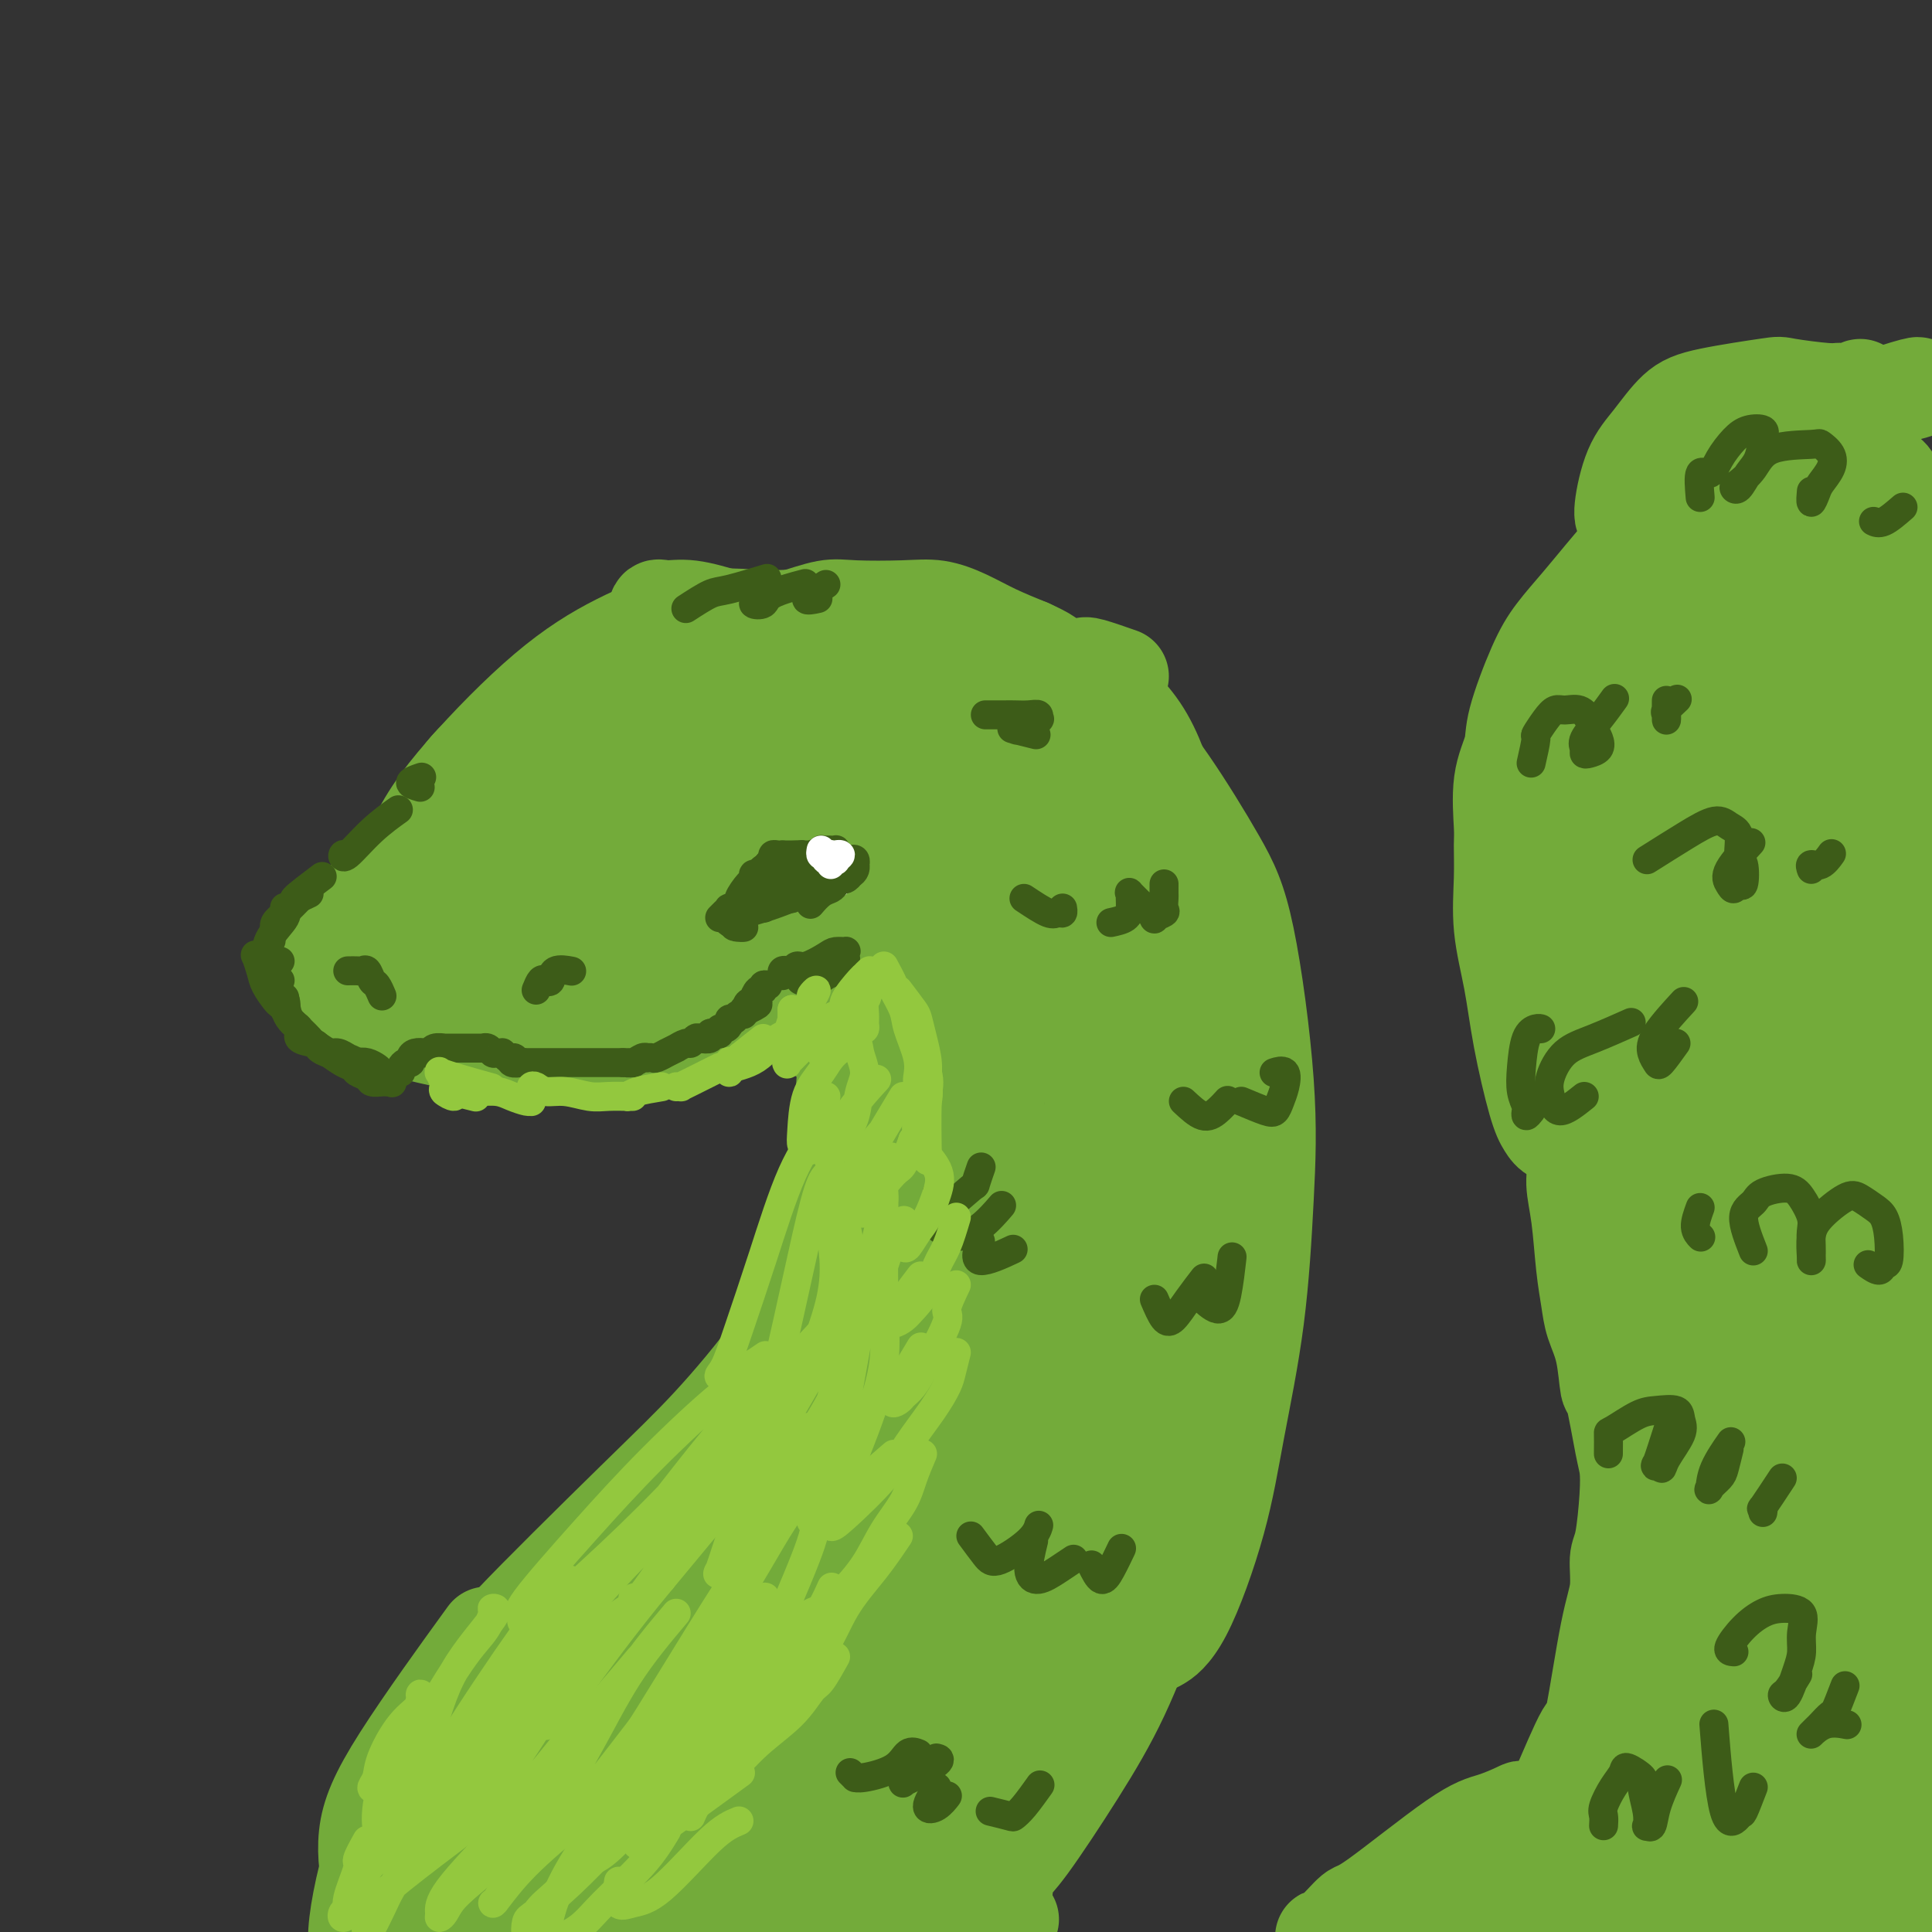 <svg viewBox='0 0 400 400' version='1.1' xmlns='http://www.w3.org/2000/svg' xmlns:xlink='http://www.w3.org/1999/xlink'><rect x="0" y="0" width="400" height="400" fill="#333333" stroke="none"/><g fill='none' stroke='#73AB3A' stroke-width='20' stroke-linecap='round' stroke-linejoin='round'><path d='M99,163c0.356,-0.338 0.713,-0.676 1,-1c0.287,-0.324 0.505,-0.634 2,-2c1.495,-1.366 4.267,-3.789 7,-7c2.733,-3.211 5.428,-7.211 8,-10c2.572,-2.789 5.021,-4.368 6,-5c0.979,-0.632 0.490,-0.316 0,0'/><path d='M116,147c-2.965,1.941 -5.930,3.881 -7,5c-1.070,1.119 -0.244,1.415 0,1c0.244,-0.415 -0.095,-1.542 0,-2c0.095,-0.458 0.623,-0.249 2,-1c1.377,-0.751 3.602,-2.464 7,-5c3.398,-2.536 7.969,-5.895 11,-8c3.031,-2.105 4.524,-2.956 6,-4c1.476,-1.044 2.936,-2.281 4,-3c1.064,-0.719 1.733,-0.920 2,-1c0.267,-0.080 0.134,-0.040 0,0'/><path d='M147,130c-0.328,-0.080 -0.657,-0.160 -1,0c-0.343,0.160 -0.702,0.560 -1,1c-0.298,0.440 -0.535,0.921 -1,1c-0.465,0.079 -1.159,-0.244 -2,0c-0.841,0.244 -1.828,1.054 -6,3c-4.172,1.946 -11.530,5.028 -17,8c-5.470,2.972 -9.053,5.834 -12,8c-2.947,2.166 -5.259,3.636 -7,5c-1.741,1.364 -2.910,2.623 -4,4c-1.090,1.377 -2.101,2.871 -3,5c-0.899,2.129 -1.685,4.894 -2,6c-0.315,1.106 -0.157,0.553 0,0'/><path d='M93,175c-1.938,0.757 -3.875,1.513 -5,2c-1.125,0.487 -1.436,0.704 -2,1c-0.564,0.296 -1.381,0.671 -2,1c-0.619,0.329 -1.042,0.613 -2,1c-0.958,0.387 -2.453,0.877 -3,1c-0.547,0.123 -0.147,-0.120 0,0c0.147,0.120 0.042,0.602 0,1c-0.042,0.398 -0.022,0.713 0,1c0.022,0.287 0.047,0.548 0,1c-0.047,0.452 -0.166,1.095 0,2c0.166,0.905 0.616,2.071 1,3c0.384,0.929 0.701,1.620 1,2c0.299,0.380 0.581,0.448 2,1c1.419,0.552 3.977,1.586 5,2c1.023,0.414 0.512,0.207 0,0'/><path d='M85,186c-2.312,-0.412 -4.624,-0.823 -6,-1c-1.376,-0.177 -1.816,-0.119 -2,0c-0.184,0.119 -0.111,0.301 -1,1c-0.889,0.699 -2.740,1.916 -4,3c-1.260,1.084 -1.927,2.034 -3,3c-1.073,0.966 -2.550,1.949 -3,3c-0.450,1.051 0.127,2.170 0,3c-0.127,0.830 -0.958,1.371 0,3c0.958,1.629 3.704,4.345 6,6c2.296,1.655 4.141,2.248 7,3c2.859,0.752 6.731,1.664 10,2c3.269,0.336 5.934,0.096 7,0c1.066,-0.096 0.533,-0.048 0,0'/><path d='M101,206c-2.000,0.006 -3.999,0.012 -5,0c-1.001,-0.012 -1.002,-0.043 -2,0c-0.998,0.043 -2.993,0.159 -5,0c-2.007,-0.159 -4.028,-0.592 -6,-1c-1.972,-0.408 -3.897,-0.791 -5,-1c-1.103,-0.209 -1.385,-0.243 -2,0c-0.615,0.243 -1.563,0.765 -2,1c-0.437,0.235 -0.364,0.183 0,1c0.364,0.817 1.020,2.502 3,4c1.980,1.498 5.285,2.807 10,4c4.715,1.193 10.841,2.268 15,3c4.159,0.732 6.350,1.120 9,1c2.650,-0.120 5.757,-0.749 7,-1c1.243,-0.251 0.621,-0.126 0,0'/><path d='M115,213c-2.311,-1.630 -4.622,-3.260 -6,-4c-1.378,-0.740 -1.824,-0.592 -3,-1c-1.176,-0.408 -3.083,-1.374 -5,-2c-1.917,-0.626 -3.844,-0.914 -5,-1c-1.156,-0.086 -1.542,0.029 -2,0c-0.458,-0.029 -0.989,-0.204 0,0c0.989,0.204 3.497,0.786 6,1c2.503,0.214 5.001,0.061 6,0c0.999,-0.061 0.500,-0.031 0,0'/><path d='M127,200c-2.823,-1.364 -5.646,-2.727 -8,-4c-2.354,-1.273 -4.239,-2.455 -6,-4c-1.761,-1.545 -3.397,-3.455 -4,-6c-0.603,-2.545 -0.172,-5.727 0,-7c0.172,-1.273 0.086,-0.636 0,0'/><path d='M113,172c-2.348,0.831 -4.696,1.663 -6,2c-1.304,0.337 -1.565,0.180 -3,2c-1.435,1.820 -4.043,5.617 -6,9c-1.957,3.383 -3.264,6.351 -4,8c-0.736,1.649 -0.900,1.980 -1,3c-0.100,1.020 -0.137,2.730 3,2c3.137,-0.730 9.446,-3.899 15,-8c5.554,-4.101 10.351,-9.134 15,-14c4.649,-4.866 9.150,-9.566 12,-13c2.850,-3.434 4.049,-5.603 5,-8c0.951,-2.397 1.656,-5.024 2,-6c0.344,-0.976 0.329,-0.302 -1,0c-1.329,0.302 -3.971,0.232 -7,2c-3.029,1.768 -6.445,5.375 -10,9c-3.555,3.625 -7.250,7.268 -10,11c-2.750,3.732 -4.554,7.553 -6,12c-1.446,4.447 -2.533,9.520 -3,12c-0.467,2.480 -0.312,2.365 0,3c0.312,0.635 0.783,2.018 2,3c1.217,0.982 3.180,1.562 5,2c1.820,0.438 3.496,0.735 8,-3c4.504,-3.735 11.835,-11.502 16,-17c4.165,-5.498 5.164,-8.728 6,-12c0.836,-3.272 1.509,-6.586 2,-9c0.491,-2.414 0.800,-3.929 0,-5c-0.800,-1.071 -2.709,-1.700 -4,-2c-1.291,-0.300 -1.963,-0.273 -3,0c-1.037,0.273 -2.439,0.792 -4,3c-1.561,2.208 -3.280,6.104 -5,10'/><path d='M131,168c-2.656,4.015 -4.794,7.554 -6,13c-1.206,5.446 -1.478,12.800 -2,16c-0.522,3.200 -1.294,2.246 0,4c1.294,1.754 4.656,6.215 6,8c1.344,1.785 0.672,0.892 0,0'/><path d='M136,207c-1.487,1.557 -2.973,3.113 -4,4c-1.027,0.887 -1.594,1.103 -2,2c-0.406,0.897 -0.650,2.474 -1,3c-0.350,0.526 -0.807,0.001 0,0c0.807,-0.001 2.877,0.522 6,0c3.123,-0.522 7.300,-2.089 12,-4c4.700,-1.911 9.924,-4.166 14,-6c4.076,-1.834 7.004,-3.249 9,-5c1.996,-1.751 3.060,-3.840 4,-5c0.940,-1.160 1.755,-1.393 2,-2c0.245,-0.607 -0.082,-1.590 -1,-2c-0.918,-0.410 -2.428,-0.248 -5,0c-2.572,0.248 -6.208,0.581 -12,3c-5.792,2.419 -13.741,6.925 -19,10c-5.259,3.075 -7.829,4.719 -10,6c-2.171,1.281 -3.944,2.198 -5,3c-1.056,0.802 -1.395,1.491 -2,2c-0.605,0.509 -1.477,0.840 -1,1c0.477,0.160 2.303,0.149 5,0c2.697,-0.149 6.265,-0.436 10,-1c3.735,-0.564 7.635,-1.403 13,-3c5.365,-1.597 12.194,-3.950 15,-5c2.806,-1.050 1.590,-0.795 2,-1c0.410,-0.205 2.447,-0.871 4,-2c1.553,-1.129 2.622,-2.723 3,-4c0.378,-1.277 0.065,-2.237 0,-3c-0.065,-0.763 0.118,-1.329 0,-2c-0.118,-0.671 -0.537,-1.448 -1,-2c-0.463,-0.552 -0.971,-0.879 -2,-1c-1.029,-0.121 -2.580,-0.034 -4,0c-1.420,0.034 -2.710,0.017 -4,0'/><path d='M162,193c-1.932,-0.170 -1.762,-0.096 -2,0c-0.238,0.096 -0.886,0.215 -1,0c-0.114,-0.215 0.304,-0.765 1,-1c0.696,-0.235 1.671,-0.157 6,-2c4.329,-1.843 12.013,-5.608 17,-8c4.987,-2.392 7.278,-3.412 9,-4c1.722,-0.588 2.873,-0.744 4,-1c1.127,-0.256 2.228,-0.611 4,-1c1.772,-0.389 4.216,-0.812 5,-1c0.784,-0.188 -0.090,-0.139 0,0c0.090,0.139 1.145,0.369 -1,0c-2.145,-0.369 -7.491,-1.339 -10,-2c-2.509,-0.661 -2.183,-1.015 -7,-2c-4.817,-0.985 -14.779,-2.601 -21,-4c-6.221,-1.399 -8.701,-2.580 -11,-3c-2.299,-0.420 -4.415,-0.080 -6,0c-1.585,0.080 -2.637,-0.100 -4,0c-1.363,0.100 -3.035,0.481 -4,2c-0.965,1.519 -1.221,4.175 0,6c1.221,1.825 3.920,2.820 8,3c4.080,0.180 9.542,-0.454 15,-2c5.458,-1.546 10.912,-4.004 15,-6c4.088,-1.996 6.809,-3.529 8,-5c1.191,-1.471 0.850,-2.879 1,-4c0.150,-1.121 0.791,-1.955 0,-3c-0.791,-1.045 -3.014,-2.302 -5,-4c-1.986,-1.698 -3.737,-3.836 -8,-4c-4.263,-0.164 -11.040,1.647 -15,4c-3.960,2.353 -5.105,5.249 -7,9c-1.895,3.751 -4.542,8.357 -6,12c-1.458,3.643 -1.729,6.321 -2,9'/><path d='M145,181c-2.378,5.459 -0.822,4.107 1,4c1.822,-0.107 3.910,1.032 6,1c2.090,-0.032 4.181,-1.233 7,-4c2.819,-2.767 6.366,-7.099 9,-11c2.634,-3.901 4.354,-7.371 5,-13c0.646,-5.629 0.217,-13.416 -1,-18c-1.217,-4.584 -3.223,-5.963 -5,-7c-1.777,-1.037 -3.326,-1.730 -5,-2c-1.674,-0.270 -3.475,-0.117 -7,1c-3.525,1.117 -8.776,3.196 -12,7c-3.224,3.804 -4.421,9.332 -5,12c-0.579,2.668 -0.540,2.477 0,3c0.540,0.523 1.581,1.762 5,3c3.419,1.238 9.215,2.476 13,2c3.785,-0.476 5.557,-2.667 7,-4c1.443,-1.333 2.555,-1.810 3,-2c0.445,-0.190 0.222,-0.095 0,0'/><path d='M151,128c-2.876,-0.861 -5.753,-1.722 -8,-2c-2.247,-0.278 -3.865,0.028 -5,0c-1.135,-0.028 -1.788,-0.389 -2,0c-0.212,0.389 0.015,1.527 1,3c0.985,1.473 2.727,3.281 6,5c3.273,1.719 8.078,3.348 10,4c1.922,0.652 0.961,0.326 0,0'/><path d='M157,130c0.516,0.862 1.033,1.724 1,2c-0.033,0.276 -0.615,-0.033 4,1c4.615,1.033 14.428,3.410 20,5c5.572,1.590 6.902,2.395 8,3c1.098,0.605 1.964,1.011 3,2c1.036,0.989 2.241,2.561 3,4c0.759,1.439 1.070,2.746 1,4c-0.070,1.254 -0.523,2.457 -1,3c-0.477,0.543 -0.979,0.427 -2,0c-1.021,-0.427 -2.560,-1.164 -4,-2c-1.440,-0.836 -2.780,-1.772 -6,-3c-3.220,-1.228 -8.320,-2.748 -12,-4c-3.680,-1.252 -5.939,-2.234 -8,-3c-2.061,-0.766 -3.924,-1.315 -6,-2c-2.076,-0.685 -4.366,-1.506 -6,-2c-1.634,-0.494 -2.612,-0.659 -3,-1c-0.388,-0.341 -0.188,-0.857 0,-1c0.188,-0.143 0.362,0.086 2,0c1.638,-0.086 4.738,-0.489 9,0c4.262,0.489 9.685,1.869 15,3c5.315,1.131 10.523,2.011 17,5c6.477,2.989 14.224,8.086 19,12c4.776,3.914 6.582,6.646 8,9c1.418,2.354 2.449,4.330 3,6c0.551,1.670 0.622,3.035 1,4c0.378,0.965 1.063,1.529 0,2c-1.063,0.471 -3.875,0.849 -5,1c-1.125,0.151 -0.562,0.076 0,0'/><path d='M155,152c-1.736,-0.974 -3.471,-1.948 -5,-3c-1.529,-1.052 -2.850,-2.182 -4,-3c-1.150,-0.818 -2.128,-1.323 -3,-2c-0.872,-0.677 -1.639,-1.524 -2,-2c-0.361,-0.476 -0.317,-0.580 0,-1c0.317,-0.420 0.906,-1.154 1,-2c0.094,-0.846 -0.307,-1.802 3,-3c3.307,-1.198 10.321,-2.636 17,-2c6.679,0.636 13.023,3.348 19,6c5.977,2.652 11.586,5.245 17,9c5.414,3.755 10.634,8.671 15,13c4.366,4.329 7.880,8.072 11,13c3.120,4.928 5.847,11.043 7,15c1.153,3.957 0.734,5.758 -1,8c-1.734,2.242 -4.781,4.926 -6,6c-1.219,1.074 -0.609,0.537 0,0'/><path d='M207,164c0.970,-1.701 1.940,-3.403 3,-4c1.060,-0.597 2.211,-0.090 3,0c0.789,0.090 1.217,-0.238 4,4c2.783,4.238 7.922,13.041 11,20c3.078,6.959 4.096,12.075 5,17c0.904,4.925 1.695,9.659 2,14c0.305,4.341 0.123,8.287 -1,12c-1.123,3.713 -3.188,7.191 -5,9c-1.812,1.809 -3.373,1.949 -5,2c-1.627,0.051 -3.322,0.015 -4,0c-0.678,-0.015 -0.339,-0.007 0,0'/><path d='M217,189c0.009,-1.526 0.019,-3.051 0,-4c-0.019,-0.949 -0.066,-1.320 0,-2c0.066,-0.680 0.247,-1.669 0,-1c-0.247,0.669 -0.920,2.997 -2,7c-1.080,4.003 -2.565,9.683 -4,16c-1.435,6.317 -2.819,13.272 -4,19c-1.181,5.728 -2.159,10.228 -3,14c-0.841,3.772 -1.547,6.814 -2,9c-0.453,2.186 -0.655,3.515 -1,4c-0.345,0.485 -0.835,0.125 -1,0c-0.165,-0.125 -0.006,-0.014 0,-6c0.006,-5.986 -0.142,-18.069 0,-26c0.142,-7.931 0.573,-11.710 1,-16c0.427,-4.290 0.850,-9.090 1,-13c0.150,-3.910 0.026,-6.929 0,-9c-0.026,-2.071 0.047,-3.192 0,-4c-0.047,-0.808 -0.213,-1.303 -1,-2c-0.787,-0.697 -2.193,-1.597 -3,-2c-0.807,-0.403 -1.013,-0.308 -2,2c-0.987,2.308 -2.755,6.828 -4,11c-1.245,4.172 -1.966,7.997 -2,15c-0.034,7.003 0.621,17.184 1,23c0.379,5.816 0.483,7.266 1,9c0.517,1.734 1.448,3.751 2,5c0.552,1.249 0.727,1.731 1,2c0.273,0.269 0.646,0.326 1,0c0.354,-0.326 0.689,-1.035 0,-3c-0.689,-1.965 -2.401,-5.187 -4,-9c-1.599,-3.813 -3.084,-8.219 -5,-12c-1.916,-3.781 -4.262,-6.937 -6,-10c-1.738,-3.063 -2.869,-6.031 -4,-9'/><path d='M177,197c-3.599,-7.295 -3.097,-4.032 -4,-4c-0.903,0.032 -3.212,-3.168 -5,-5c-1.788,-1.832 -3.056,-2.298 -5,-3c-1.944,-0.702 -4.563,-1.642 -6,-2c-1.437,-0.358 -1.692,-0.133 -2,0c-0.308,0.133 -0.669,0.176 0,1c0.669,0.824 2.369,2.429 4,4c1.631,1.571 3.192,3.109 9,8c5.808,4.891 15.861,13.134 22,19c6.139,5.866 8.363,9.356 10,13c1.637,3.644 2.687,7.442 3,11c0.313,3.558 -0.109,6.876 0,9c0.109,2.124 0.751,3.054 0,4c-0.751,0.946 -2.894,1.909 -5,2c-2.106,0.091 -4.173,-0.688 -5,-1c-0.827,-0.312 -0.413,-0.156 0,0'/><path d='M153,203c-2.357,-1.062 -4.714,-2.124 -6,-3c-1.286,-0.876 -1.500,-1.565 -2,-2c-0.500,-0.435 -1.284,-0.617 -2,-1c-0.716,-0.383 -1.362,-0.969 -1,-1c0.362,-0.031 1.732,0.491 4,2c2.268,1.509 5.434,4.005 10,7c4.566,2.995 10.532,6.488 15,10c4.468,3.512 7.439,7.041 11,13c3.561,5.959 7.713,14.347 10,20c2.287,5.653 2.709,8.569 3,12c0.291,3.431 0.451,7.375 0,10c-0.451,2.625 -1.513,3.930 -2,5c-0.487,1.070 -0.400,1.903 -3,3c-2.600,1.097 -7.886,2.456 -10,3c-2.114,0.544 -1.057,0.272 0,0'/><path d='M175,217c-0.021,1.402 -0.042,2.804 0,3c0.042,0.196 0.146,-0.813 0,2c-0.146,2.813 -0.542,9.449 -1,15c-0.458,5.551 -0.980,10.018 -2,15c-1.020,4.982 -2.540,10.479 -4,15c-1.460,4.521 -2.859,8.066 -6,13c-3.141,4.934 -8.022,11.255 -11,15c-2.978,3.745 -4.052,4.912 -5,6c-0.948,1.088 -1.770,2.096 -3,3c-1.230,0.904 -2.870,1.705 -4,2c-1.130,0.295 -1.752,0.084 -2,0c-0.248,-0.084 -0.124,-0.042 0,0'/><path d='M177,248c0.095,0.459 0.190,0.919 0,2c-0.190,1.081 -0.664,2.784 -1,4c-0.336,1.216 -0.535,1.946 -3,6c-2.465,4.054 -7.197,11.432 -12,18c-4.803,6.568 -9.677,12.327 -14,17c-4.323,4.673 -8.094,8.259 -16,16c-7.906,7.741 -19.947,19.637 -25,25c-5.053,5.363 -3.119,4.194 -6,8c-2.881,3.806 -10.576,12.587 -14,17c-3.424,4.413 -2.576,4.457 -2,5c0.576,0.543 0.879,1.584 1,2c0.121,0.416 0.061,0.208 0,0'/><path d='M140,307c-2.572,2.709 -5.143,5.419 -7,8c-1.857,2.581 -2.999,5.034 -6,11c-3.001,5.966 -7.862,15.445 -11,22c-3.138,6.555 -4.554,10.187 -6,15c-1.446,4.813 -2.923,10.806 -4,16c-1.077,5.194 -1.754,9.588 -2,14c-0.246,4.412 -0.061,8.842 1,13c1.061,4.158 2.999,8.044 4,10c1.001,1.956 1.064,1.982 2,3c0.936,1.018 2.743,3.027 4,4c1.257,0.973 1.964,0.911 3,1c1.036,0.089 2.401,0.327 3,0c0.599,-0.327 0.432,-1.221 0,-2c-0.432,-0.779 -1.131,-1.442 -2,-3c-0.869,-1.558 -1.910,-4.012 -3,-6c-1.090,-1.988 -2.229,-3.511 -4,-8c-1.771,-4.489 -4.174,-11.945 -6,-17c-1.826,-5.055 -3.075,-7.709 -4,-11c-0.925,-3.291 -1.527,-7.218 -2,-11c-0.473,-3.782 -0.816,-7.421 -1,-11c-0.184,-3.579 -0.207,-7.100 0,-9c0.207,-1.900 0.645,-2.179 1,-3c0.355,-0.821 0.626,-2.185 1,-3c0.374,-0.815 0.852,-1.081 1,-1c0.148,0.081 -0.032,0.511 0,1c0.032,0.489 0.277,1.038 0,2c-0.277,0.962 -1.074,2.336 -2,4c-0.926,1.664 -1.979,3.618 -3,7c-1.021,3.382 -2.011,8.191 -3,13'/><path d='M94,366c-1.528,8.209 -1.848,15.732 -2,21c-0.152,5.268 -0.134,8.281 0,12c0.134,3.719 0.385,8.145 1,12c0.615,3.855 1.593,7.138 3,10c1.407,2.862 3.243,5.303 5,7c1.757,1.697 3.435,2.648 5,4c1.565,1.352 3.019,3.103 5,4c1.981,0.897 4.490,0.941 6,1c1.510,0.059 2.020,0.133 3,0c0.980,-0.133 2.428,-0.474 3,-1c0.572,-0.526 0.268,-1.235 0,-2c-0.268,-0.765 -0.499,-1.584 -1,-3c-0.501,-1.416 -1.271,-3.430 -2,-5c-0.729,-1.570 -1.416,-2.695 -3,-5c-1.584,-2.305 -4.063,-5.788 -6,-8c-1.937,-2.212 -3.331,-3.152 -5,-5c-1.669,-1.848 -3.614,-4.603 -6,-7c-2.386,-2.397 -5.215,-4.436 -7,-10c-1.785,-5.564 -2.527,-14.655 -2,-20c0.527,-5.345 2.322,-6.945 5,-10c2.678,-3.055 6.237,-7.564 10,-11c3.763,-3.436 7.728,-5.798 11,-8c3.272,-2.202 5.850,-4.243 8,-6c2.150,-1.757 3.871,-3.230 5,-4c1.129,-0.770 1.666,-0.835 2,-1c0.334,-0.165 0.465,-0.428 0,0c-0.465,0.428 -1.525,1.548 -2,2c-0.475,0.452 -0.364,0.234 -2,5c-1.636,4.766 -5.017,14.514 -7,22c-1.983,7.486 -2.566,12.710 -3,18c-0.434,5.290 -0.717,10.645 -1,16'/><path d='M117,394c-0.439,7.865 0.464,10.527 2,14c1.536,3.473 3.704,7.757 5,10c1.296,2.243 1.718,2.446 3,3c1.282,0.554 3.423,1.459 5,2c1.577,0.541 2.591,0.717 4,0c1.409,-0.717 3.212,-2.328 4,-4c0.788,-1.672 0.560,-3.406 0,-6c-0.560,-2.594 -1.452,-6.050 -3,-10c-1.548,-3.950 -3.751,-8.395 -5,-12c-1.249,-3.605 -1.542,-6.370 -2,-13c-0.458,-6.630 -1.081,-17.124 0,-25c1.081,-7.876 3.865,-13.133 7,-19c3.135,-5.867 6.622,-12.345 11,-18c4.378,-5.655 9.648,-10.487 14,-15c4.352,-4.513 7.785,-8.707 11,-12c3.215,-3.293 6.212,-5.684 8,-7c1.788,-1.316 2.367,-1.556 3,-2c0.633,-0.444 1.319,-1.092 1,-1c-0.319,0.092 -1.643,0.925 -2,1c-0.357,0.075 0.255,-0.607 -1,0c-1.255,0.607 -4.376,2.505 -7,6c-2.624,3.495 -4.753,8.589 -8,15c-3.247,6.411 -7.614,14.141 -11,21c-3.386,6.859 -5.791,12.849 -9,22c-3.209,9.151 -7.221,21.464 -9,29c-1.779,7.536 -1.326,10.297 -1,14c0.326,3.703 0.524,8.349 1,12c0.476,3.651 1.231,6.309 2,9c0.769,2.691 1.553,5.417 2,7c0.447,1.583 0.556,2.024 1,2c0.444,-0.024 1.222,-0.512 2,-1'/><path d='M145,416c1.480,2.155 1.678,-0.958 2,-3c0.322,-2.042 0.766,-3.013 2,-5c1.234,-1.987 3.259,-4.989 4,-8c0.741,-3.011 0.199,-6.032 0,-11c-0.199,-4.968 -0.055,-11.884 0,-19c0.055,-7.116 0.022,-14.432 1,-22c0.978,-7.568 2.967,-15.389 5,-22c2.033,-6.611 4.109,-12.014 9,-19c4.891,-6.986 12.596,-15.556 18,-21c5.404,-5.444 8.507,-7.763 12,-11c3.493,-3.237 7.376,-7.393 10,-10c2.624,-2.607 3.988,-3.666 5,-5c1.012,-1.334 1.673,-2.944 2,-4c0.327,-1.056 0.322,-1.559 0,-2c-0.322,-0.441 -0.960,-0.818 -2,0c-1.040,0.818 -2.482,2.833 -4,4c-1.518,1.167 -3.110,1.486 -5,4c-1.890,2.514 -4.076,7.221 -7,13c-2.924,5.779 -6.585,12.628 -10,20c-3.415,7.372 -6.583,15.267 -9,22c-2.417,6.733 -4.083,12.303 -6,21c-1.917,8.697 -4.085,20.520 -5,29c-0.915,8.480 -0.579,13.615 -1,19c-0.421,5.385 -1.601,11.019 -2,15c-0.399,3.981 -0.018,6.308 0,8c0.018,1.692 -0.326,2.750 0,3c0.326,0.250 1.322,-0.306 2,-1c0.678,-0.694 1.037,-1.526 2,-4c0.963,-2.474 2.528,-6.589 4,-11c1.472,-4.411 2.849,-9.117 4,-18c1.151,-8.883 2.075,-21.941 3,-35'/><path d='M179,343c0.997,-10.526 1.990,-19.341 3,-28c1.010,-8.659 2.037,-17.162 5,-27c2.963,-9.838 7.862,-21.011 10,-26c2.138,-4.989 1.514,-3.794 3,-5c1.486,-1.206 5.081,-4.814 7,-7c1.919,-2.186 2.161,-2.952 3,-4c0.839,-1.048 2.274,-2.378 3,-3c0.726,-0.622 0.742,-0.536 0,0c-0.742,0.536 -2.241,1.522 -4,3c-1.759,1.478 -3.778,3.449 -7,8c-3.222,4.551 -7.649,11.683 -12,19c-4.351,7.317 -8.627,14.821 -13,24c-4.373,9.179 -8.842,20.035 -11,26c-2.158,5.965 -2.005,7.039 -2,8c0.005,0.961 -0.137,1.810 0,2c0.137,0.190 0.552,-0.279 1,0c0.448,0.279 0.928,1.306 4,-7c3.072,-8.306 8.735,-25.945 11,-33c2.265,-7.055 1.133,-3.528 0,0'/><path d='M201,250c0.499,-1.407 0.997,-2.815 2,-5c1.003,-2.185 2.510,-5.149 3,-6c0.490,-0.851 -0.038,0.410 -1,4c-0.962,3.590 -2.356,9.511 -4,16c-1.644,6.489 -3.536,13.548 -5,19c-1.464,5.452 -2.500,9.296 -3,12c-0.500,2.704 -0.463,4.268 0,5c0.463,0.732 1.350,0.633 3,-1c1.650,-1.633 4.061,-4.798 7,-9c2.939,-4.202 6.407,-9.439 9,-14c2.593,-4.561 4.312,-8.446 5,-10c0.688,-1.554 0.344,-0.777 0,0'/><path d='M229,218c1.186,-5.563 2.371,-11.126 3,-15c0.629,-3.874 0.701,-6.058 1,-8c0.299,-1.942 0.827,-3.641 1,-5c0.173,-1.359 -0.007,-2.379 0,-3c0.007,-0.621 0.201,-0.842 0,-1c-0.201,-0.158 -0.797,-0.253 -1,0c-0.203,0.253 -0.013,0.854 0,2c0.013,1.146 -0.150,2.838 0,6c0.150,3.162 0.613,7.795 1,13c0.387,5.205 0.697,10.981 1,16c0.303,5.019 0.600,9.282 1,18c0.400,8.718 0.904,21.892 1,31c0.096,9.108 -0.214,14.152 -1,20c-0.786,5.848 -2.048,12.501 -4,18c-1.952,5.499 -4.596,9.846 -8,15c-3.404,5.154 -7.570,11.116 -10,14c-2.430,2.884 -3.123,2.690 -4,3c-0.877,0.310 -1.936,1.124 -3,2c-1.064,0.876 -2.133,1.813 -2,-1c0.133,-2.813 1.466,-9.375 2,-12c0.534,-2.625 0.267,-1.312 0,0'/><path d='M222,263c0.636,-4.660 1.272,-9.321 2,-15c0.728,-5.679 1.547,-12.378 2,-17c0.453,-4.622 0.540,-7.168 0,-10c-0.540,-2.832 -1.708,-5.952 -2,-8c-0.292,-2.048 0.291,-3.025 0,-4c-0.291,-0.975 -1.455,-1.947 -2,-3c-0.545,-1.053 -0.471,-2.187 0,-1c0.471,1.187 1.338,4.694 2,7c0.662,2.306 1.118,3.411 2,7c0.882,3.589 2.189,9.663 3,21c0.811,11.337 1.125,27.939 1,40c-0.125,12.061 -0.690,19.583 -2,28c-1.310,8.417 -3.364,17.729 -6,26c-2.636,8.271 -5.852,15.503 -9,22c-3.148,6.497 -6.226,12.261 -11,18c-4.774,5.739 -11.245,11.455 -15,14c-3.755,2.545 -4.796,1.921 -6,1c-1.204,-0.921 -2.573,-2.137 -4,-5c-1.427,-2.863 -2.912,-7.371 0,-16c2.912,-8.629 10.220,-21.378 15,-30c4.780,-8.622 7.032,-13.118 10,-18c2.968,-4.882 6.653,-10.152 9,-15c2.347,-4.848 3.357,-9.276 4,-13c0.643,-3.724 0.918,-6.744 1,-10c0.082,-3.256 -0.031,-6.750 0,-9c0.031,-2.250 0.204,-3.258 0,-4c-0.204,-0.742 -0.787,-1.220 -1,-2c-0.213,-0.780 -0.057,-1.864 0,-2c0.057,-0.136 0.016,0.675 0,3c-0.016,2.325 -0.008,6.162 0,10'/><path d='M215,278c-0.650,5.252 -2.276,11.883 -4,19c-1.724,7.117 -3.547,14.720 -5,22c-1.453,7.280 -2.535,14.236 -4,24c-1.465,9.764 -3.312,22.334 -4,29c-0.688,6.666 -0.216,7.427 0,8c0.216,0.573 0.176,0.959 0,1c-0.176,0.041 -0.490,-0.264 0,-2c0.490,-1.736 1.783,-4.902 3,-14c1.217,-9.098 2.357,-24.127 3,-34c0.643,-9.873 0.788,-14.588 1,-20c0.212,-5.412 0.490,-11.519 0,-16c-0.490,-4.481 -1.750,-7.335 -2,-9c-0.250,-1.665 0.509,-2.140 0,-2c-0.509,0.140 -2.287,0.895 -4,5c-1.713,4.105 -3.361,11.560 -5,19c-1.639,7.440 -3.271,14.865 -6,27c-2.729,12.135 -6.556,28.979 -9,39c-2.444,10.021 -3.504,13.218 -4,16c-0.496,2.782 -0.428,5.148 0,6c0.428,0.852 1.217,0.191 2,1c0.783,0.809 1.559,3.090 4,-1c2.441,-4.090 6.545,-14.550 9,-24c2.455,-9.450 3.260,-17.892 4,-27c0.740,-9.108 1.414,-18.884 2,-27c0.586,-8.116 1.085,-14.573 2,-23c0.915,-8.427 2.245,-18.824 3,-26c0.755,-7.176 0.934,-11.130 1,-15c0.066,-3.870 0.018,-7.656 0,-11c-0.018,-3.344 -0.005,-6.246 0,-8c0.005,-1.754 0.001,-2.358 0,-3c-0.001,-0.642 -0.001,-1.321 0,-2'/><path d='M202,230c1.145,-22.052 -1.993,-6.182 -4,1c-2.007,7.182 -2.882,5.677 -5,9c-2.118,3.323 -5.480,11.474 -8,18c-2.520,6.526 -4.200,11.426 -6,22c-1.800,10.574 -3.722,26.822 -5,38c-1.278,11.178 -1.912,17.285 -2,24c-0.088,6.715 0.371,14.038 1,20c0.629,5.962 1.427,10.564 3,15c1.573,4.436 3.922,8.705 5,11c1.078,2.295 0.887,2.615 2,3c1.113,0.385 3.530,0.834 6,1c2.470,0.166 4.991,0.047 6,0c1.009,-0.047 0.504,-0.024 0,0'/><path d='M188,345c-1.844,-3.244 -3.689,-6.489 -7,-9c-3.311,-2.511 -8.089,-4.289 -10,-5c-1.911,-0.711 -0.956,-0.356 0,0'/><path d='M144,342c-1.159,1.474 -2.317,2.947 -4,4c-1.683,1.053 -3.890,1.684 -6,3c-2.110,1.316 -4.124,3.315 -6,5c-1.876,1.685 -3.615,3.056 -5,4c-1.385,0.944 -2.415,1.462 -4,2c-1.585,0.538 -3.725,1.095 -5,1c-1.275,-0.095 -1.683,-0.844 -2,-2c-0.317,-1.156 -0.541,-2.720 -1,-4c-0.459,-1.280 -1.152,-2.277 -2,-3c-0.848,-0.723 -1.853,-1.171 -3,-1c-1.147,0.171 -2.438,0.963 -4,2c-1.562,1.037 -3.394,2.321 -6,4c-2.606,1.679 -5.986,3.755 -9,7c-3.014,3.245 -5.662,7.660 -8,14c-2.338,6.340 -4.365,14.606 -5,20c-0.635,5.394 0.123,7.916 1,10c0.877,2.084 1.874,3.730 3,5c1.126,1.270 2.382,2.164 5,3c2.618,0.836 6.596,1.613 9,2c2.404,0.387 3.232,0.385 4,0c0.768,-0.385 1.475,-1.152 2,-2c0.525,-0.848 0.867,-1.778 0,-3c-0.867,-1.222 -2.942,-2.737 -4,-4c-1.058,-1.263 -1.099,-2.275 -3,-4c-1.901,-1.725 -5.662,-4.163 -8,-6c-2.338,-1.837 -3.254,-3.074 -4,-4c-0.746,-0.926 -1.321,-1.541 -2,-4c-0.679,-2.459 -1.460,-6.762 -1,-11c0.460,-4.238 2.162,-8.410 7,-16c4.838,-7.590 12.811,-18.597 16,-23c3.189,-4.403 1.595,-2.201 0,0'/><path d='M200,213c1.779,-1.553 3.558,-3.105 5,-4c1.442,-0.895 2.547,-1.132 4,-2c1.453,-0.868 3.254,-2.366 5,-4c1.746,-1.634 3.438,-3.404 5,-5c1.562,-1.596 2.993,-3.019 5,-5c2.007,-1.981 4.591,-4.519 6,-6c1.409,-1.481 1.645,-1.903 2,-2c0.355,-0.097 0.831,0.133 1,0c0.169,-0.133 0.031,-0.627 0,-1c-0.031,-0.373 0.044,-0.625 0,-1c-0.044,-0.375 -0.207,-0.873 0,-1c0.207,-0.127 0.784,0.117 1,0c0.216,-0.117 0.070,-0.596 0,-1c-0.070,-0.404 -0.063,-0.734 0,-1c0.063,-0.266 0.183,-0.470 0,-1c-0.183,-0.530 -0.668,-1.387 -1,-2c-0.332,-0.613 -0.510,-0.981 -1,-2c-0.490,-1.019 -1.293,-2.688 -2,-4c-0.707,-1.312 -1.318,-2.267 -2,-3c-0.682,-0.733 -1.436,-1.245 -2,-2c-0.564,-0.755 -0.939,-1.751 -2,-3c-1.061,-1.249 -2.809,-2.749 -4,-4c-1.191,-1.251 -1.824,-2.253 -3,-3c-1.176,-0.747 -2.893,-1.240 -4,-2c-1.107,-0.760 -1.602,-1.789 -3,-3c-1.398,-1.211 -3.699,-2.606 -6,-4'/><path d='M204,147c-3.811,-2.838 -3.337,-1.934 -4,-2c-0.663,-0.066 -2.461,-1.101 -4,-2c-1.539,-0.899 -2.818,-1.660 -4,-2c-1.182,-0.340 -2.269,-0.258 -4,-1c-1.731,-0.742 -4.108,-2.308 -6,-3c-1.892,-0.692 -3.300,-0.510 -5,-1c-1.700,-0.490 -3.691,-1.653 -6,-2c-2.309,-0.347 -4.934,0.122 -7,0c-2.066,-0.122 -3.572,-0.835 -9,0c-5.428,0.835 -14.777,3.218 -21,5c-6.223,1.782 -9.320,2.964 -12,4c-2.680,1.036 -4.943,1.928 -7,3c-2.057,1.072 -3.910,2.325 -5,3c-1.090,0.675 -1.419,0.772 -1,1c0.419,0.228 1.586,0.588 3,1c1.414,0.412 3.076,0.877 5,1c1.924,0.123 4.110,-0.097 7,-1c2.890,-0.903 6.482,-2.491 9,-4c2.518,-1.509 3.961,-2.940 5,-4c1.039,-1.060 1.675,-1.750 3,-3c1.325,-1.250 3.341,-3.060 5,-4c1.659,-0.940 2.963,-1.008 5,-2c2.037,-0.992 4.809,-2.906 7,-4c2.191,-1.094 3.802,-1.366 6,-2c2.198,-0.634 4.981,-1.629 7,-2c2.019,-0.371 3.272,-0.119 6,0c2.728,0.119 6.930,0.104 10,0c3.070,-0.104 5.009,-0.296 7,0c1.991,0.296 4.036,1.080 6,2c1.964,0.920 3.847,1.977 6,3c2.153,1.023 4.577,2.011 7,3'/><path d='M213,134c3.990,1.796 4.467,2.286 6,4c1.533,1.714 4.124,4.651 6,7c1.876,2.349 3.038,4.112 4,6c0.962,1.888 1.726,3.903 3,7c1.274,3.097 3.059,7.275 4,10c0.941,2.725 1.038,3.995 1,6c-0.038,2.005 -0.210,4.744 -1,7c-0.790,2.256 -2.198,4.030 -4,6c-1.802,1.970 -4.000,4.136 -6,6c-2.000,1.864 -3.804,3.428 -6,5c-2.196,1.572 -4.783,3.154 -6,4c-1.217,0.846 -1.062,0.956 -1,1c0.062,0.044 0.031,0.022 0,0'/><path d='M234,189c-1.414,0.449 -2.827,0.898 -4,1c-1.173,0.102 -2.104,-0.143 -3,0c-0.896,0.143 -1.757,0.674 -3,1c-1.243,0.326 -2.869,0.446 -6,1c-3.131,0.554 -7.766,1.542 -11,2c-3.234,0.458 -5.067,0.388 -7,0c-1.933,-0.388 -3.967,-1.093 -5,-2c-1.033,-0.907 -1.064,-2.017 -1,-3c0.064,-0.983 0.225,-1.840 2,-6c1.775,-4.160 5.166,-11.623 7,-17c1.834,-5.377 2.111,-8.669 2,-12c-0.111,-3.331 -0.608,-6.700 -1,-9c-0.392,-2.300 -0.677,-3.531 -2,-5c-1.323,-1.469 -3.683,-3.177 -6,-4c-2.317,-0.823 -4.591,-0.760 -8,-1c-3.409,-0.240 -7.953,-0.781 -12,-1c-4.047,-0.219 -7.598,-0.116 -10,0c-2.402,0.116 -3.654,0.243 -6,0c-2.346,-0.243 -5.784,-0.858 -9,-1c-3.216,-0.142 -6.210,0.189 -10,1c-3.790,0.811 -8.377,2.104 -13,4c-4.623,1.896 -9.283,4.396 -13,7c-3.717,2.604 -6.491,5.311 -11,10c-4.509,4.689 -10.752,11.359 -14,16c-3.248,4.641 -3.499,7.254 -4,10c-0.501,2.746 -1.250,5.624 -1,8c0.250,2.376 1.500,4.250 2,5c0.500,0.750 0.250,0.375 0,0'/><path d='M172,129c-3.059,-0.450 -6.118,-0.899 -8,-1c-1.882,-0.101 -2.586,0.147 -6,0c-3.414,-0.147 -9.539,-0.688 -15,0c-5.461,0.688 -10.258,2.604 -15,5c-4.742,2.396 -9.427,5.273 -15,10c-5.573,4.727 -12.032,11.305 -17,17c-4.968,5.695 -8.445,10.506 -11,17c-2.555,6.494 -4.188,14.672 -4,19c0.188,4.328 2.197,4.808 3,5c0.803,0.192 0.402,0.096 0,0'/><path d='M232,140c-2.369,-0.823 -4.737,-1.646 -6,-2c-1.263,-0.354 -1.420,-0.238 -2,0c-0.580,0.238 -1.582,0.597 -2,1c-0.418,0.403 -0.252,0.851 0,1c0.252,0.149 0.588,-0.002 1,0c0.412,0.002 0.899,0.156 1,0c0.101,-0.156 -0.184,-0.621 2,1c2.184,1.621 6.838,5.328 10,10c3.162,4.672 4.833,10.310 7,17c2.167,6.690 4.829,14.431 6,21c1.171,6.569 0.850,11.965 1,22c0.150,10.035 0.772,24.711 1,34c0.228,9.289 0.061,13.193 0,17c-0.061,3.807 -0.018,7.516 0,9c0.018,1.484 0.009,0.742 0,0'/><path d='M225,149c-1.075,-1.607 -2.150,-3.214 -3,-4c-0.850,-0.786 -1.475,-0.751 -2,-1c-0.525,-0.249 -0.952,-0.781 -1,-1c-0.048,-0.219 0.282,-0.126 1,0c0.718,0.126 1.825,0.284 2,0c0.175,-0.284 -0.583,-1.009 1,0c1.583,1.009 5.507,3.751 9,7c3.493,3.249 6.555,7.006 10,12c3.445,4.994 7.273,11.226 10,16c2.727,4.774 4.354,8.089 6,16c1.646,7.911 3.311,20.418 4,30c0.689,9.582 0.402,16.240 0,24c-0.402,7.760 -0.917,16.623 -2,25c-1.083,8.377 -2.732,16.270 -4,23c-1.268,6.730 -2.154,12.299 -4,19c-1.846,6.701 -4.651,14.535 -7,19c-2.349,4.465 -4.243,5.561 -5,6c-0.757,0.439 -0.379,0.219 0,0'/><path d='M249,269c0.725,-2.463 1.450,-4.927 2,-6c0.550,-1.073 0.924,-0.757 1,-1c0.076,-0.243 -0.147,-1.046 0,0c0.147,1.046 0.664,3.943 1,7c0.336,3.057 0.489,6.276 -1,15c-1.489,8.724 -4.622,22.953 -7,32c-2.378,9.047 -4.003,12.912 -6,18c-1.997,5.088 -4.367,11.398 -7,17c-2.633,5.602 -5.529,10.496 -9,16c-3.471,5.504 -7.519,11.619 -10,15c-2.481,3.381 -3.397,4.030 -4,5c-0.603,0.970 -0.893,2.261 -1,3c-0.107,0.739 -0.031,0.925 0,1c0.031,0.075 0.015,0.037 0,0'/><path d='M232,342c-1.466,1.078 -2.932,2.156 -4,3c-1.068,0.844 -1.738,1.453 -3,3c-1.262,1.547 -3.115,4.033 -6,10c-2.885,5.967 -6.801,15.414 -9,21c-2.199,5.586 -2.682,7.312 -3,9c-0.318,1.688 -0.470,3.339 0,5c0.470,1.661 1.563,3.332 2,4c0.437,0.668 0.219,0.334 0,0'/><path d='M293,396c1.923,-0.009 3.845,-0.018 5,0c1.155,0.018 1.542,0.062 2,0c0.458,-0.062 0.986,-0.230 2,0c1.014,0.230 2.513,0.857 5,1c2.487,0.143 5.964,-0.198 9,-1c3.036,-0.802 5.633,-2.065 8,-4c2.367,-1.935 4.504,-4.541 8,-10c3.496,-5.459 8.351,-13.770 11,-19c2.649,-5.230 3.093,-7.377 4,-10c0.907,-2.623 2.278,-5.721 3,-9c0.722,-3.279 0.795,-6.739 1,-10c0.205,-3.261 0.541,-6.324 0,-9c-0.541,-2.676 -1.959,-4.965 -3,-6c-1.041,-1.035 -1.703,-0.817 -3,-1c-1.297,-0.183 -3.228,-0.767 -4,-1c-0.772,-0.233 -0.386,-0.117 0,0'/><path d='M343,343c0.348,0.392 0.695,0.785 1,1c0.305,0.215 0.566,0.254 1,0c0.434,-0.254 1.040,-0.799 1,-1c-0.040,-0.201 -0.726,-0.057 -1,0c-0.274,0.057 -0.137,0.029 0,0'/><path d='M309,385c-0.835,-0.129 -1.670,-0.258 -2,0c-0.330,0.258 -0.154,0.903 -2,2c-1.846,1.097 -5.714,2.648 -9,4c-3.286,1.352 -5.988,2.506 -8,4c-2.012,1.494 -3.332,3.327 -5,5c-1.668,1.673 -3.684,3.187 -5,4c-1.316,0.813 -1.933,0.925 -2,1c-0.067,0.075 0.415,0.114 2,-1c1.585,-1.114 4.275,-3.381 8,-6c3.725,-2.619 8.487,-5.589 13,-9c4.513,-3.411 8.778,-7.261 11,-9c2.222,-1.739 2.402,-1.366 3,-2c0.598,-0.634 1.614,-2.274 2,-3c0.386,-0.726 0.142,-0.538 -1,0c-1.142,0.538 -3.180,1.426 -5,2c-1.820,0.574 -3.420,0.833 -8,4c-4.580,3.167 -12.140,9.242 -16,12c-3.860,2.758 -4.021,2.198 -5,3c-0.979,0.802 -2.776,2.967 -4,4c-1.224,1.033 -1.875,0.936 -2,1c-0.125,0.064 0.276,0.290 1,0c0.724,-0.290 1.773,-1.096 3,-2c1.227,-0.904 2.634,-1.905 5,-3c2.366,-1.095 5.692,-2.285 7,-3c1.308,-0.715 0.598,-0.954 2,-2c1.402,-1.046 4.916,-2.897 7,-4c2.084,-1.103 2.738,-1.458 4,-2c1.262,-0.542 3.131,-1.271 5,-2'/><path d='M308,383c5.958,-3.228 4.854,-2.798 5,-3c0.146,-0.202 1.543,-1.038 3,-2c1.457,-0.962 2.974,-2.052 4,-3c1.026,-0.948 1.561,-1.756 3,-5c1.439,-3.244 3.782,-8.925 5,-11c1.218,-2.075 1.310,-0.546 2,-4c0.690,-3.454 1.978,-11.893 3,-17c1.022,-5.107 1.777,-6.884 2,-9c0.223,-2.116 -0.086,-4.572 0,-6c0.086,-1.428 0.566,-1.828 1,-4c0.434,-2.172 0.821,-6.117 1,-9c0.179,-2.883 0.151,-4.703 0,-6c-0.151,-1.297 -0.425,-2.072 -1,-5c-0.575,-2.928 -1.449,-8.010 -2,-10c-0.551,-1.990 -0.778,-0.887 -1,-2c-0.222,-1.113 -0.440,-4.442 -1,-7c-0.560,-2.558 -1.461,-4.347 -2,-6c-0.539,-1.653 -0.717,-3.171 -1,-5c-0.283,-1.829 -0.672,-3.970 -1,-7c-0.328,-3.030 -0.596,-6.950 -1,-10c-0.404,-3.050 -0.943,-5.230 -1,-7c-0.057,-1.770 0.369,-3.130 0,-6c-0.369,-2.870 -1.534,-7.248 -2,-9c-0.466,-1.752 -0.233,-0.876 0,0'/><path d='M326,236c-1.504,-0.263 -3.007,-0.526 -4,-1c-0.993,-0.474 -1.475,-1.158 -2,-2c-0.525,-0.842 -1.093,-1.843 -2,-5c-0.907,-3.157 -2.152,-8.470 -3,-13c-0.848,-4.530 -1.298,-8.275 -2,-12c-0.702,-3.725 -1.654,-7.428 -2,-11c-0.346,-3.572 -0.085,-7.011 0,-10c0.085,-2.989 -0.005,-5.528 0,-7c0.005,-1.472 0.104,-1.876 0,-4c-0.104,-2.124 -0.413,-5.966 0,-9c0.413,-3.034 1.548,-5.258 2,-7c0.452,-1.742 0.223,-3.002 1,-6c0.777,-2.998 2.561,-7.733 4,-11c1.439,-3.267 2.534,-5.065 4,-7c1.466,-1.935 3.304,-4.007 5,-6c1.696,-1.993 3.249,-3.908 5,-6c1.751,-2.092 3.701,-4.362 5,-6c1.299,-1.638 1.947,-2.644 4,-5c2.053,-2.356 5.512,-6.063 8,-8c2.488,-1.937 4.004,-2.105 6,-3c1.996,-0.895 4.472,-2.517 7,-4c2.528,-1.483 5.110,-2.827 7,-4c1.890,-1.173 3.090,-2.174 4,-3c0.910,-0.826 1.529,-1.475 2,-2c0.471,-0.525 0.792,-0.925 1,-1c0.208,-0.075 0.303,0.176 1,0c0.697,-0.176 1.995,-0.778 3,-1c1.005,-0.222 1.716,-0.063 2,0c0.284,0.063 0.142,0.032 0,0'/><path d='M382,82c5.438,-3.007 2.532,-1.525 1,-1c-1.532,0.525 -1.690,0.094 -2,0c-0.310,-0.094 -0.774,0.149 -3,0c-2.226,-0.149 -6.216,-0.691 -8,-1c-1.784,-0.309 -1.363,-0.387 -4,0c-2.637,0.387 -8.332,1.238 -12,2c-3.668,0.762 -5.308,1.437 -7,3c-1.692,1.563 -3.437,4.016 -5,6c-1.563,1.984 -2.944,3.501 -4,6c-1.056,2.499 -1.789,5.981 -2,8c-0.211,2.019 0.099,2.574 1,3c0.901,0.426 2.395,0.722 5,0c2.605,-0.722 6.323,-2.462 10,-4c3.677,-1.538 7.312,-2.873 10,-4c2.688,-1.127 4.427,-2.046 6,-3c1.573,-0.954 2.980,-1.944 4,-3c1.020,-1.056 1.652,-2.177 2,-3c0.348,-0.823 0.412,-1.347 1,-2c0.588,-0.653 1.700,-1.435 2,-2c0.300,-0.565 -0.211,-0.914 0,-1c0.211,-0.086 1.144,0.092 2,0c0.856,-0.092 1.636,-0.455 3,-1c1.364,-0.545 3.311,-1.273 6,-2c2.689,-0.727 6.119,-1.455 8,-2c1.881,-0.545 2.214,-0.909 2,-1c-0.214,-0.091 -0.975,0.089 -1,0c-0.025,-0.089 0.686,-0.447 -1,0c-1.686,0.447 -5.767,1.699 -9,3c-3.233,1.301 -5.616,2.650 -8,4'/><path d='M379,87c-4.893,2.680 -8.625,6.381 -13,11c-4.375,4.619 -9.393,10.158 -17,18c-7.607,7.842 -17.803,17.988 -23,24c-5.197,6.012 -5.394,7.891 -6,9c-0.606,1.109 -1.619,1.449 -1,2c0.619,0.551 2.871,1.312 6,1c3.129,-0.312 7.134,-1.698 14,-5c6.866,-3.302 16.591,-8.521 23,-13c6.409,-4.479 9.501,-8.218 13,-12c3.499,-3.782 7.405,-7.607 10,-11c2.595,-3.393 3.881,-6.355 5,-8c1.119,-1.645 2.072,-1.975 2,-3c-0.072,-1.025 -1.168,-2.746 -4,-2c-2.832,0.746 -7.398,3.958 -13,8c-5.602,4.042 -12.239,8.913 -18,14c-5.761,5.087 -10.646,10.390 -17,18c-6.354,7.610 -14.179,17.526 -18,23c-3.821,5.474 -3.639,6.507 -3,7c0.639,0.493 1.736,0.445 3,1c1.264,0.555 2.694,1.711 11,-2c8.306,-3.711 23.489,-12.289 30,-16c6.511,-3.711 4.351,-2.554 9,-7c4.649,-4.446 16.108,-14.494 22,-21c5.892,-6.506 6.216,-9.470 7,-12c0.784,-2.530 2.029,-4.626 2,-6c-0.029,-1.374 -1.331,-2.026 -4,-1c-2.669,1.026 -6.704,3.731 -12,8c-5.296,4.269 -11.853,10.103 -18,17c-6.147,6.897 -11.886,14.857 -17,22c-5.114,7.143 -9.604,13.469 -13,20c-3.396,6.531 -5.698,13.265 -8,20'/><path d='M331,191c-1.296,4.143 -0.537,4.500 0,5c0.537,0.500 0.852,1.143 2,2c1.148,0.857 3.128,1.930 9,-1c5.872,-2.930 15.636,-9.862 23,-16c7.364,-6.138 12.330,-11.483 17,-18c4.670,-6.517 9.046,-14.207 12,-21c2.954,-6.793 4.487,-12.689 5,-19c0.513,-6.311 0.006,-13.036 0,-16c-0.006,-2.964 0.491,-2.168 -2,-1c-2.491,1.168 -7.968,2.708 -13,7c-5.032,4.292 -9.618,11.335 -14,20c-4.382,8.665 -8.560,18.951 -12,29c-3.440,10.049 -6.144,19.861 -10,34c-3.856,14.139 -8.865,32.606 -11,43c-2.135,10.394 -1.394,12.716 -1,15c0.394,2.284 0.443,4.531 1,6c0.557,1.469 1.622,2.162 5,0c3.378,-2.162 9.067,-7.179 14,-13c4.933,-5.821 9.108,-12.447 13,-20c3.892,-7.553 7.501,-16.034 10,-25c2.499,-8.966 3.888,-18.418 5,-27c1.112,-8.582 1.946,-16.294 2,-22c0.054,-5.706 -0.672,-9.406 -2,-11c-1.328,-1.594 -3.258,-1.082 -6,1c-2.742,2.082 -6.295,5.733 -10,10c-3.705,4.267 -7.561,9.148 -10,20c-2.439,10.852 -3.460,27.673 -4,40c-0.540,12.327 -0.598,20.160 0,28c0.598,7.840 1.853,15.688 3,22c1.147,6.312 2.185,11.089 3,14c0.815,2.911 1.408,3.955 2,5'/><path d='M362,282c1.761,6.789 2.163,3.261 3,1c0.837,-2.261 2.109,-3.254 4,-9c1.891,-5.746 4.403,-16.243 6,-26c1.597,-9.757 2.281,-18.773 3,-33c0.719,-14.227 1.473,-33.664 2,-45c0.527,-11.336 0.827,-14.571 1,-17c0.173,-2.429 0.220,-4.054 0,-4c-0.220,0.054 -0.707,1.785 -2,4c-1.293,2.215 -3.392,4.912 -6,17c-2.608,12.088 -5.727,33.567 -7,49c-1.273,15.433 -0.702,24.821 0,36c0.702,11.179 1.533,24.150 3,35c1.467,10.850 3.569,19.578 6,27c2.431,7.422 5.190,13.539 7,16c1.810,2.461 2.671,1.266 4,1c1.329,-0.266 3.127,0.396 4,-2c0.873,-2.396 0.822,-7.850 1,-14c0.178,-6.150 0.587,-12.995 0,-27c-0.587,-14.005 -2.168,-35.171 -3,-50c-0.832,-14.829 -0.913,-23.323 -1,-32c-0.087,-8.677 -0.180,-17.538 0,-23c0.180,-5.462 0.634,-7.525 1,-9c0.366,-1.475 0.646,-2.362 0,0c-0.646,2.362 -2.218,7.972 -3,16c-0.782,8.028 -0.774,18.473 -1,29c-0.226,10.527 -0.688,21.138 0,32c0.688,10.862 2.524,21.977 4,32c1.476,10.023 2.591,18.955 4,30c1.409,11.045 3.110,24.205 4,31c0.890,6.795 0.969,7.227 1,8c0.031,0.773 0.016,1.886 0,3'/><path d='M397,358c2.017,16.062 0.561,4.217 0,-3c-0.561,-7.217 -0.226,-9.808 -1,-17c-0.774,-7.192 -2.658,-18.987 -4,-31c-1.342,-12.013 -2.142,-24.245 -3,-37c-0.858,-12.755 -1.772,-26.034 -3,-37c-1.228,-10.966 -2.768,-19.619 -4,-26c-1.232,-6.381 -2.155,-10.489 -3,-11c-0.845,-0.511 -1.613,2.574 -3,7c-1.387,4.426 -3.394,10.193 -4,25c-0.606,14.807 0.187,38.654 1,54c0.813,15.346 1.645,22.191 4,36c2.355,13.809 6.232,34.584 8,44c1.768,9.416 1.427,7.474 2,9c0.573,1.526 2.059,6.519 3,9c0.941,2.481 1.336,2.449 2,3c0.664,0.551 1.596,1.684 2,0c0.404,-1.684 0.281,-6.184 0,-11c-0.281,-4.816 -0.719,-9.946 -2,-21c-1.281,-11.054 -3.406,-28.032 -5,-40c-1.594,-11.968 -2.658,-18.926 -4,-26c-1.342,-7.074 -2.963,-14.262 -4,-19c-1.037,-4.738 -1.491,-7.024 -2,-8c-0.509,-0.976 -1.074,-0.641 -2,-1c-0.926,-0.359 -2.213,-1.413 -5,7c-2.787,8.413 -7.074,26.292 -9,40c-1.926,13.708 -1.491,23.244 -1,33c0.491,9.756 1.038,19.733 2,27c0.962,7.267 2.340,11.824 4,15c1.660,3.176 3.601,4.970 5,6c1.399,1.030 2.257,1.294 3,1c0.743,-0.294 1.372,-1.147 2,-2'/><path d='M376,384c0.707,-2.483 -0.027,-8.192 -1,-14c-0.973,-5.808 -2.186,-11.716 -4,-25c-1.814,-13.284 -4.228,-33.944 -6,-48c-1.772,-14.056 -2.903,-21.508 -4,-28c-1.097,-6.492 -2.159,-12.026 -3,-16c-0.841,-3.974 -1.461,-6.389 -2,-4c-0.539,2.389 -0.995,9.582 -1,19c-0.005,9.418 0.443,21.060 1,33c0.557,11.940 1.223,24.176 2,35c0.777,10.824 1.665,20.236 2,28c0.335,7.764 0.115,13.881 0,19c-0.115,5.119 -0.127,9.240 0,11c0.127,1.760 0.391,1.160 1,1c0.609,-0.160 1.562,0.119 2,0c0.438,-0.119 0.360,-0.637 2,-6c1.640,-5.363 4.998,-15.572 7,-23c2.002,-7.428 2.647,-12.076 3,-18c0.353,-5.924 0.415,-13.124 0,-19c-0.415,-5.876 -1.306,-10.428 -2,-13c-0.694,-2.572 -1.192,-3.163 -2,-4c-0.808,-0.837 -1.927,-1.919 -5,6c-3.073,7.919 -8.101,24.838 -12,37c-3.899,12.162 -6.669,19.566 -9,26c-2.331,6.434 -4.224,11.899 -6,16c-1.776,4.101 -3.436,6.838 -4,8c-0.564,1.162 -0.033,0.750 0,1c0.033,0.250 -0.433,1.161 0,0c0.433,-1.161 1.766,-4.394 4,-8c2.234,-3.606 5.371,-7.586 10,-13c4.629,-5.414 10.751,-12.261 14,-16c3.249,-3.739 3.624,-4.369 4,-5'/><path d='M367,364c5.377,-6.973 2.821,-3.905 2,-3c-0.821,0.905 0.094,-0.354 -1,0c-1.094,0.354 -4.195,2.321 -8,6c-3.805,3.679 -8.314,9.070 -12,14c-3.686,4.930 -6.551,9.399 -8,13c-1.449,3.601 -1.483,6.335 -2,8c-0.517,1.665 -1.519,2.260 0,3c1.519,0.740 5.558,1.626 10,1c4.442,-0.626 9.287,-2.762 14,-6c4.713,-3.238 9.295,-7.576 13,-11c3.705,-3.424 6.534,-5.932 10,-10c3.466,-4.068 7.570,-9.695 9,-12c1.430,-2.305 0.187,-1.286 0,-1c-0.187,0.286 0.683,-0.159 0,2c-0.683,2.159 -2.920,6.922 -5,12c-2.080,5.078 -4.003,10.470 -5,17c-0.997,6.530 -1.067,14.198 -1,18c0.067,3.802 0.272,3.738 1,4c0.728,0.262 1.981,0.851 3,1c1.019,0.149 1.804,-0.140 3,-1c1.196,-0.860 2.802,-2.291 4,-8c1.198,-5.709 1.988,-15.697 2,-24c0.012,-8.303 -0.754,-14.922 -2,-23c-1.246,-8.078 -2.974,-17.614 -4,-28c-1.026,-10.386 -1.351,-21.623 -2,-32c-0.649,-10.377 -1.622,-19.896 -4,-31c-2.378,-11.104 -6.162,-23.793 -9,-30c-2.838,-6.207 -4.730,-5.932 -7,-6c-2.270,-0.068 -4.919,-0.480 -8,0c-3.081,0.480 -6.595,1.851 -9,8c-2.405,6.149 -3.703,17.074 -5,28'/><path d='M346,273c-0.823,8.143 -0.382,14.501 0,20c0.382,5.499 0.705,10.138 1,13c0.295,2.862 0.560,3.947 1,5c0.440,1.053 1.053,2.074 2,1c0.947,-1.074 2.227,-4.244 3,-9c0.773,-4.756 1.037,-11.097 1,-18c-0.037,-6.903 -0.376,-14.366 -1,-21c-0.624,-6.634 -1.533,-12.438 -3,-22c-1.467,-9.562 -3.492,-22.883 -5,-30c-1.508,-7.117 -2.501,-8.028 -3,-9c-0.499,-0.972 -0.506,-2.003 -1,-1c-0.494,1.003 -1.474,4.039 -2,9c-0.526,4.961 -0.596,11.845 0,19c0.596,7.155 1.859,14.579 3,20c1.141,5.421 2.159,8.838 3,11c0.841,2.162 1.506,3.069 2,4c0.494,0.931 0.816,1.886 1,2c0.184,0.114 0.229,-0.613 0,-3c-0.229,-2.387 -0.734,-6.434 -2,-12c-1.266,-5.566 -3.295,-12.650 -5,-19c-1.705,-6.350 -3.085,-11.966 -5,-21c-1.915,-9.034 -4.363,-21.486 -6,-28c-1.637,-6.514 -2.462,-7.090 -3,-8c-0.538,-0.910 -0.789,-2.155 -1,0c-0.211,2.155 -0.380,7.708 0,15c0.380,7.292 1.311,16.323 3,26c1.689,9.677 4.138,20.002 6,25c1.862,4.998 3.138,4.670 4,5c0.862,0.330 1.309,1.320 2,2c0.691,0.680 1.626,1.052 2,0c0.374,-1.052 0.187,-3.526 0,-6'/><path d='M343,243c-0.740,-3.331 -3.592,-8.659 -6,-14c-2.408,-5.341 -4.374,-10.694 -6,-16c-1.626,-5.306 -2.911,-10.565 -4,-15c-1.089,-4.435 -1.980,-8.046 -1,-11c0.980,-2.954 3.831,-5.252 6,-7c2.169,-1.748 3.657,-2.945 7,-5c3.343,-2.055 8.542,-4.967 13,-7c4.458,-2.033 8.174,-3.188 13,-5c4.826,-1.812 10.761,-4.280 14,-6c3.239,-1.720 3.783,-2.692 5,-4c1.217,-1.308 3.106,-2.952 5,-5c1.894,-2.048 3.792,-4.501 5,-6c1.208,-1.499 1.724,-2.046 2,-3c0.276,-0.954 0.311,-2.317 1,1c0.689,3.317 2.034,11.312 3,19c0.966,7.688 1.555,15.069 2,22c0.445,6.931 0.747,13.412 1,24c0.253,10.588 0.458,25.284 0,34c-0.458,8.716 -1.580,11.451 -2,14c-0.420,2.549 -0.137,4.912 0,6c0.137,1.088 0.127,0.901 0,1c-0.127,0.099 -0.373,0.484 0,-2c0.373,-2.484 1.365,-7.837 2,-13c0.635,-5.163 0.914,-10.135 1,-22c0.086,-11.865 -0.019,-30.622 0,-39c0.019,-8.378 0.163,-6.378 0,-13c-0.163,-6.622 -0.631,-21.868 -1,-29c-0.369,-7.132 -0.638,-6.151 -1,-7c-0.362,-0.849 -0.818,-3.528 -1,-1c-0.182,2.528 -0.091,10.264 0,18'/><path d='M401,152c-0.122,3.015 0.072,2.054 0,13c-0.072,10.946 -0.412,33.801 0,48c0.412,14.199 1.574,19.744 2,30c0.426,10.256 0.114,25.223 0,32c-0.114,6.777 -0.031,5.363 0,8c0.031,2.637 0.009,9.325 0,12c-0.009,2.675 -0.004,1.338 0,0'/></g>
<g fill='none' stroke='#3D5C18' stroke-width='6' stroke-linecap='round' stroke-linejoin='round'><path d='M83,222c-0.082,-0.303 -0.164,-0.607 0,-1c0.164,-0.393 0.572,-0.876 1,-1c0.428,-0.124 0.874,0.111 1,0c0.126,-0.111 -0.070,-0.570 0,-1c0.070,-0.430 0.405,-0.833 1,-1c0.595,-0.167 1.451,-0.097 2,0c0.549,0.097 0.791,0.222 1,0c0.209,-0.222 0.386,-0.792 1,-1c0.614,-0.208 1.666,-0.056 2,0c0.334,0.056 -0.051,0.015 0,0c0.051,-0.015 0.539,-0.004 1,0c0.461,0.004 0.897,0.001 1,0c0.103,-0.001 -0.126,-0.000 0,0c0.126,0.000 0.606,0.000 1,0c0.394,-0.000 0.702,-0.000 1,0c0.298,0.000 0.587,0.000 1,0c0.413,-0.000 0.951,-0.001 1,0c0.049,0.001 -0.390,0.004 0,0c0.390,-0.004 1.610,-0.015 2,0c0.390,0.015 -0.049,0.057 0,0c0.049,-0.057 0.587,-0.212 1,0c0.413,0.212 0.702,0.792 1,1c0.298,0.208 0.606,0.046 1,0c0.394,-0.046 0.875,0.026 1,0c0.125,-0.026 -0.107,-0.150 0,0c0.107,0.150 0.554,0.575 1,1'/><path d='M105,219c2.265,0.249 1.428,-0.130 1,0c-0.428,0.130 -0.447,0.767 0,1c0.447,0.233 1.359,0.062 2,0c0.641,-0.062 1.012,-0.017 1,0c-0.012,0.017 -0.406,0.004 0,0c0.406,-0.004 1.613,-0.001 2,0c0.387,0.001 -0.048,0.000 0,0c0.048,-0.000 0.577,-0.000 1,0c0.423,0.000 0.740,0.000 1,0c0.260,-0.000 0.465,-0.000 1,0c0.535,0.000 1.401,0.000 2,0c0.599,-0.000 0.930,-0.000 1,0c0.070,0.000 -0.122,0.000 0,0c0.122,-0.000 0.559,-0.000 1,0c0.441,0.000 0.888,0.000 1,0c0.112,-0.000 -0.111,-0.000 0,0c0.111,0.000 0.554,0.000 1,0c0.446,-0.000 0.893,-0.000 1,0c0.107,0.000 -0.126,0.000 0,0c0.126,-0.000 0.613,-0.000 1,0c0.387,0.000 0.676,0.000 1,0c0.324,-0.000 0.683,-0.000 1,0c0.317,0.000 0.592,0.000 1,0c0.408,-0.000 0.949,-0.000 1,0c0.051,0.000 -0.388,0.000 0,0c0.388,-0.000 1.605,-0.000 2,0c0.395,0.000 -0.030,0.000 0,0c0.030,0.000 0.515,0.000 1,0'/><path d='M129,220c3.907,0.138 1.673,-0.015 1,0c-0.673,0.015 0.215,0.200 1,0c0.785,-0.200 1.466,-0.785 2,-1c0.534,-0.215 0.922,-0.062 1,0c0.078,0.062 -0.153,0.032 0,0c0.153,-0.032 0.690,-0.065 1,0c0.310,0.065 0.393,0.229 1,0c0.607,-0.229 1.739,-0.850 2,-1c0.261,-0.150 -0.348,0.171 0,0c0.348,-0.171 1.652,-0.834 2,-1c0.348,-0.166 -0.259,0.166 0,0c0.259,-0.166 1.384,-0.828 2,-1c0.616,-0.172 0.725,0.146 1,0c0.275,-0.146 0.717,-0.757 1,-1c0.283,-0.243 0.405,-0.116 1,0c0.595,0.116 1.661,0.223 2,0c0.339,-0.223 -0.050,-0.777 0,-1c0.050,-0.223 0.539,-0.115 1,0c0.461,0.115 0.893,0.237 1,0c0.107,-0.237 -0.111,-0.834 0,-1c0.111,-0.166 0.551,0.100 1,0c0.449,-0.100 0.908,-0.567 1,-1c0.092,-0.433 -0.182,-0.833 0,-1c0.182,-0.167 0.818,-0.101 1,0c0.182,0.101 -0.092,0.237 0,0c0.092,-0.237 0.550,-0.847 1,-1c0.450,-0.153 0.890,0.151 1,0c0.110,-0.151 -0.112,-0.757 0,-1c0.112,-0.243 0.556,-0.121 1,0'/><path d='M155,209c3.958,-1.858 0.854,-1.005 0,-1c-0.854,0.005 0.541,-0.840 1,-1c0.459,-0.160 -0.017,0.363 0,0c0.017,-0.363 0.527,-1.614 1,-2c0.473,-0.386 0.910,0.092 1,0c0.090,-0.092 -0.168,-0.756 0,-1c0.168,-0.244 0.762,-0.070 1,0c0.238,0.070 0.119,0.035 0,0'/><path d='M162,202c-0.089,-0.414 -0.178,-0.827 0,-1c0.178,-0.173 0.621,-0.105 1,0c0.379,0.105 0.692,0.249 1,0c0.308,-0.249 0.612,-0.890 1,-1c0.388,-0.110 0.860,0.309 2,0c1.140,-0.309 2.946,-1.348 4,-2c1.054,-0.652 1.355,-0.918 2,-1c0.645,-0.082 1.634,0.019 2,0c0.366,-0.019 0.110,-0.160 0,0c-0.110,0.160 -0.074,0.620 0,1c0.074,0.380 0.187,0.680 0,1c-0.187,0.320 -0.674,0.660 -1,1c-0.326,0.340 -0.490,0.680 -1,1c-0.510,0.320 -1.366,0.622 -2,1c-0.634,0.378 -1.046,0.833 -2,1c-0.954,0.167 -2.449,0.045 -3,0c-0.551,-0.045 -0.157,-0.013 0,0c0.157,0.013 0.079,0.006 0,0'/><path d='M172,200c-0.833,0.000 -1.667,0.000 -2,0c-0.333,0.000 -0.167,0.000 0,0'/><path d='M212,186c1.917,1.276 3.834,2.552 5,3c1.166,0.448 1.581,0.069 2,0c0.419,-0.069 0.844,0.174 1,0c0.156,-0.174 0.045,-0.764 0,-1c-0.045,-0.236 -0.022,-0.118 0,0'/><path d='M230,191c1.154,-0.250 2.307,-0.500 3,-1c0.693,-0.500 0.925,-1.251 1,-2c0.075,-0.749 -0.006,-1.495 0,-2c0.006,-0.505 0.101,-0.769 0,-1c-0.101,-0.231 -0.397,-0.429 0,0c0.397,0.429 1.487,1.485 2,2c0.513,0.515 0.449,0.490 1,1c0.551,0.510 1.717,1.555 2,2c0.283,0.445 -0.316,0.289 0,0c0.316,-0.289 1.549,-0.713 2,-1c0.451,-0.287 0.121,-0.437 0,-1c-0.121,-0.563 -0.032,-1.538 0,-2c0.032,-0.462 0.009,-0.413 0,-1c-0.009,-0.587 -0.002,-1.812 0,-2c0.002,-0.188 0.001,0.661 0,1c-0.001,0.339 -0.000,0.170 0,0'/><path d='M194,247c0.022,1.300 0.043,2.600 0,3c-0.043,0.400 -0.151,-0.100 0,0c0.151,0.100 0.563,0.800 2,0c1.437,-0.800 3.901,-3.101 5,-4c1.099,-0.899 0.834,-0.396 1,-1c0.166,-0.604 0.762,-2.315 1,-3c0.238,-0.685 0.119,-0.342 0,0'/><path d='M194,254c1.244,0.952 2.488,1.905 4,2c1.512,0.095 3.292,-0.667 5,-2c1.708,-1.333 3.345,-3.238 4,-4c0.655,-0.762 0.327,-0.381 0,0'/><path d='M203,257c-0.667,1.911 -1.333,3.822 0,4c1.333,0.178 4.667,-1.378 6,-2c1.333,-0.622 0.667,-0.311 0,0'/><path d='M201,318c1.094,1.480 2.188,2.960 3,4c0.812,1.040 1.341,1.640 3,1c1.659,-0.640 4.447,-2.518 6,-4c1.553,-1.482 1.872,-2.566 2,-3c0.128,-0.434 0.064,-0.217 0,0'/><path d='M214,319c-0.552,2.265 -1.104,4.530 -1,6c0.104,1.470 0.863,2.147 2,2c1.137,-0.147 2.652,-1.116 4,-2c1.348,-0.884 2.528,-1.681 3,-2c0.472,-0.319 0.236,-0.159 0,0'/><path d='M226,324c0.679,1.375 1.357,2.750 2,3c0.643,0.250 1.250,-0.625 2,-2c0.750,-1.375 1.643,-3.250 2,-4c0.357,-0.750 0.179,-0.375 0,0'/><path d='M176,367c0.440,0.432 0.880,0.865 1,1c0.120,0.135 -0.080,-0.027 0,0c0.080,0.027 0.438,0.242 2,0c1.562,-0.242 4.326,-0.941 6,-2c1.674,-1.059 2.258,-2.477 3,-3c0.742,-0.523 1.640,-0.149 2,0c0.360,0.149 0.180,0.075 0,0'/><path d='M187,367c0.020,0.837 0.040,1.674 0,2c-0.040,0.326 -0.141,0.140 0,0c0.141,-0.140 0.522,-0.233 2,-1c1.478,-0.767 4.052,-2.206 5,-3c0.948,-0.794 0.271,-0.941 0,-1c-0.271,-0.059 -0.135,-0.029 0,0'/><path d='M194,370c-1.012,1.631 -2.024,3.262 -2,4c0.024,0.738 1.083,0.583 2,0c0.917,-0.583 1.690,-1.595 2,-2c0.310,-0.405 0.155,-0.202 0,0'/><path d='M205,375c1.614,0.394 3.228,0.788 4,1c0.772,0.212 0.702,0.242 1,0c0.298,-0.242 0.965,-0.758 2,-2c1.035,-1.242 2.439,-3.212 3,-4c0.561,-0.788 0.281,-0.394 0,0'/><path d='M239,269c0.686,1.601 1.372,3.203 2,4c0.628,0.797 1.199,0.791 2,0c0.801,-0.791 1.831,-2.367 3,-4c1.169,-1.633 2.477,-3.324 3,-4c0.523,-0.676 0.262,-0.338 0,0'/><path d='M248,268c1.494,1.399 2.988,2.798 4,3c1.012,0.202 1.542,-0.792 2,-3c0.458,-2.208 0.845,-5.631 1,-7c0.155,-1.369 0.077,-0.685 0,0'/><path d='M245,228c1.411,1.321 2.821,2.643 4,3c1.179,0.357 2.125,-0.250 3,-1c0.875,-0.750 1.679,-1.643 2,-2c0.321,-0.357 0.161,-0.179 0,0'/><path d='M257,228c1.910,0.802 3.820,1.605 5,2c1.180,0.395 1.629,0.383 2,0c0.371,-0.383 0.663,-1.136 1,-2c0.337,-0.864 0.719,-1.840 1,-3c0.281,-1.160 0.460,-2.505 0,-3c-0.460,-0.495 -1.560,-0.142 -2,0c-0.440,0.142 -0.220,0.071 0,0'/><path d='M317,158c0.470,-2.075 0.940,-4.149 1,-5c0.060,-0.851 -0.290,-0.478 0,-1c0.290,-0.522 1.219,-1.938 2,-3c0.781,-1.062 1.413,-1.771 2,-2c0.587,-0.229 1.127,0.021 2,0c0.873,-0.021 2.078,-0.314 3,0c0.922,0.314 1.561,1.237 2,2c0.439,0.763 0.678,1.368 1,2c0.322,0.632 0.728,1.291 1,2c0.272,0.709 0.410,1.467 0,2c-0.410,0.533 -1.370,0.839 -2,1c-0.630,0.161 -0.932,0.176 -1,0c-0.068,-0.176 0.098,-0.542 0,-1c-0.098,-0.458 -0.459,-1.009 0,-2c0.459,-0.991 1.739,-2.421 3,-4c1.261,-1.579 2.503,-3.308 3,-4c0.497,-0.692 0.248,-0.346 0,0'/><path d='M345,145c-0.016,1.789 -0.032,3.579 0,4c0.032,0.421 0.112,-0.526 0,-1c-0.112,-0.474 -0.415,-0.474 0,-1c0.415,-0.526 1.547,-1.579 2,-2c0.453,-0.421 0.226,-0.211 0,0'/><path d='M341,178c2.776,-1.751 5.552,-3.502 8,-5c2.448,-1.498 4.569,-2.741 6,-3c1.431,-0.259 2.174,0.468 3,1c0.826,0.532 1.735,0.870 2,2c0.265,1.130 -0.114,3.053 0,4c0.114,0.947 0.721,0.917 1,2c0.279,1.083 0.228,3.279 0,4c-0.228,0.721 -0.635,-0.032 -1,0c-0.365,0.032 -0.689,0.848 -1,1c-0.311,0.152 -0.609,-0.361 -1,-1c-0.391,-0.639 -0.874,-1.403 0,-3c0.874,-1.597 3.107,-4.028 4,-5c0.893,-0.972 0.447,-0.486 0,0'/><path d='M375,180c-0.167,-0.482 -0.333,-0.964 0,-1c0.333,-0.036 1.167,0.375 2,0c0.833,-0.375 1.667,-1.536 2,-2c0.333,-0.464 0.167,-0.232 0,0'/><path d='M317,230c-0.415,0.522 -0.830,1.044 -1,1c-0.170,-0.044 -0.096,-0.656 0,-1c0.096,-0.344 0.214,-0.422 0,-1c-0.214,-0.578 -0.761,-1.658 -1,-3c-0.239,-1.342 -0.169,-2.948 0,-5c0.169,-2.052 0.437,-4.550 1,-6c0.563,-1.450 1.421,-1.852 2,-2c0.579,-0.148 0.880,-0.042 1,0c0.120,0.042 0.060,0.021 0,0'/><path d='M328,227c-1.902,1.522 -3.804,3.044 -5,3c-1.196,-0.044 -1.685,-1.655 -2,-3c-0.315,-1.345 -0.454,-2.424 0,-4c0.454,-1.576 1.503,-3.649 3,-5c1.497,-1.351 3.441,-1.979 6,-3c2.559,-1.021 5.731,-2.435 7,-3c1.269,-0.565 0.634,-0.283 0,0'/><path d='M347,216c-1.182,1.650 -2.365,3.299 -3,4c-0.635,0.701 -0.723,0.453 -1,0c-0.277,-0.453 -0.744,-1.111 -1,-2c-0.256,-0.889 -0.300,-2.009 1,-4c1.300,-1.991 3.943,-4.855 5,-6c1.057,-1.145 0.529,-0.573 0,0'/><path d='M352,250c-0.533,1.467 -1.067,2.933 -1,4c0.067,1.067 0.733,1.733 1,2c0.267,0.267 0.133,0.133 0,0'/><path d='M363,259c-1.046,-2.669 -2.093,-5.338 -2,-7c0.093,-1.662 1.325,-2.317 2,-3c0.675,-0.683 0.794,-1.393 2,-2c1.206,-0.607 3.500,-1.109 5,-1c1.500,0.109 2.206,0.831 3,2c0.794,1.169 1.677,2.786 2,4c0.323,1.214 0.087,2.023 0,3c-0.087,0.977 -0.024,2.120 0,3c0.024,0.880 0.010,1.496 0,2c-0.010,0.504 -0.014,0.895 0,1c0.014,0.105 0.047,-0.075 0,-1c-0.047,-0.925 -0.175,-2.595 0,-4c0.175,-1.405 0.652,-2.543 2,-4c1.348,-1.457 3.566,-3.231 5,-4c1.434,-0.769 2.084,-0.531 3,0c0.916,0.531 2.099,1.356 3,2c0.901,0.644 1.522,1.105 2,2c0.478,0.895 0.814,2.222 1,4c0.186,1.778 0.221,4.007 0,5c-0.221,0.993 -0.698,0.751 -1,1c-0.302,0.249 -0.427,0.990 -1,1c-0.573,0.010 -1.592,-0.711 -2,-1c-0.408,-0.289 -0.204,-0.144 0,0'/><path d='M333,301c0.014,-1.661 0.028,-3.322 0,-4c-0.028,-0.678 -0.099,-0.372 1,-1c1.099,-0.628 3.369,-2.190 5,-3c1.631,-0.810 2.623,-0.870 4,-1c1.377,-0.130 3.140,-0.331 4,0c0.860,0.331 0.816,1.194 1,2c0.184,0.806 0.597,1.557 0,3c-0.597,1.443 -2.205,3.580 -3,5c-0.795,1.420 -0.776,2.124 -1,2c-0.224,-0.124 -0.689,-1.074 -1,-1c-0.311,0.074 -0.468,1.174 0,0c0.468,-1.174 1.562,-4.621 2,-6c0.438,-1.379 0.219,-0.689 0,0'/><path d='M358,300c-0.370,1.519 -0.739,3.038 -1,4c-0.261,0.962 -0.413,1.367 -1,2c-0.587,0.633 -1.610,1.493 -2,2c-0.390,0.507 -0.146,0.662 0,0c0.146,-0.662 0.193,-2.140 1,-4c0.807,-1.860 2.373,-4.103 3,-5c0.627,-0.897 0.313,-0.449 0,0'/><path d='M369,306c-1.690,2.565 -3.381,5.131 -4,6c-0.619,0.869 -0.167,0.042 0,0c0.167,-0.042 0.048,0.702 0,1c-0.048,0.298 -0.024,0.149 0,0'/><path d='M359,342c-0.665,-0.052 -1.330,-0.104 -1,-1c0.330,-0.896 1.654,-2.635 3,-4c1.346,-1.365 2.715,-2.357 4,-3c1.285,-0.643 2.486,-0.936 4,-1c1.514,-0.064 3.342,0.103 4,1c0.658,0.897 0.148,2.524 0,4c-0.148,1.476 0.067,2.801 0,4c-0.067,1.199 -0.417,2.272 -1,4c-0.583,1.728 -1.399,4.112 -2,5c-0.601,0.888 -0.986,0.279 -1,0c-0.014,-0.279 0.342,-0.229 1,-1c0.658,-0.771 1.616,-2.363 2,-3c0.384,-0.637 0.192,-0.318 0,0'/><path d='M382,349c-0.788,2.056 -1.576,4.112 -2,5c-0.424,0.888 -0.485,0.609 -1,1c-0.515,0.391 -1.486,1.453 -2,2c-0.514,0.547 -0.571,0.577 -1,1c-0.429,0.423 -1.228,1.237 -1,1c0.228,-0.237 1.485,-1.525 3,-2c1.515,-0.475 3.290,-0.136 4,0c0.710,0.136 0.355,0.068 0,0'/><path d='M332,378c0.045,-0.719 0.090,-1.438 0,-2c-0.090,-0.562 -0.314,-0.967 0,-2c0.314,-1.033 1.165,-2.694 2,-4c0.835,-1.306 1.653,-2.257 2,-3c0.347,-0.743 0.223,-1.277 1,-1c0.777,0.277 2.456,1.366 3,2c0.544,0.634 -0.047,0.814 0,2c0.047,1.186 0.732,3.380 1,5c0.268,1.620 0.118,2.668 0,3c-0.118,0.332 -0.203,-0.052 0,0c0.203,0.052 0.694,0.540 1,0c0.306,-0.540 0.429,-2.107 1,-4c0.571,-1.893 1.592,-4.112 2,-5c0.408,-0.888 0.204,-0.444 0,0'/><path d='M363,370c-0.807,2.097 -1.614,4.195 -2,5c-0.386,0.805 -0.351,0.319 -1,1c-0.649,0.681 -1.982,2.530 -3,-1c-1.018,-3.530 -1.719,-12.437 -2,-16c-0.281,-3.563 -0.140,-1.781 0,0'/><path d='M352,103c-0.185,-2.176 -0.371,-4.352 0,-5c0.371,-0.648 1.298,0.232 2,0c0.702,-0.232 1.180,-1.575 2,-3c0.820,-1.425 1.983,-2.933 3,-4c1.017,-1.067 1.888,-1.693 3,-2c1.112,-0.307 2.463,-0.295 3,0c0.537,0.295 0.259,0.875 0,2c-0.259,1.125 -0.499,2.797 -1,4c-0.501,1.203 -1.263,1.937 -2,3c-0.737,1.063 -1.448,2.457 -2,3c-0.552,0.543 -0.946,0.237 -1,0c-0.054,-0.237 0.232,-0.405 1,-1c0.768,-0.595 2.017,-1.618 3,-3c0.983,-1.382 1.701,-3.122 4,-4c2.299,-0.878 6.178,-0.895 8,-1c1.822,-0.105 1.585,-0.300 2,0c0.415,0.300 1.480,1.095 2,2c0.520,0.905 0.493,1.920 0,3c-0.493,1.080 -1.453,2.226 -2,3c-0.547,0.774 -0.683,1.177 -1,2c-0.317,0.823 -0.816,2.068 -1,2c-0.184,-0.068 -0.053,-1.448 0,-2c0.053,-0.552 0.026,-0.276 0,0'/><path d='M394,105c-1.464,1.268 -2.929,2.536 -4,3c-1.071,0.464 -1.750,0.125 -2,0c-0.250,-0.125 -0.071,-0.036 0,0c0.071,0.036 0.036,0.018 0,0'/><path d='M58,199c-0.308,-0.128 -0.617,-0.256 -1,0c-0.383,0.256 -0.842,0.895 -1,1c-0.158,0.105 -0.016,-0.323 0,0c0.016,0.323 -0.095,1.399 0,2c0.095,0.601 0.397,0.728 1,2c0.603,1.272 1.508,3.688 2,5c0.492,1.312 0.571,1.520 1,2c0.429,0.480 1.206,1.232 2,2c0.794,0.768 1.603,1.554 2,2c0.397,0.446 0.381,0.553 1,1c0.619,0.447 1.872,1.233 3,2c1.128,0.767 2.133,1.516 3,2c0.867,0.484 1.598,0.704 2,1c0.402,0.296 0.475,0.668 1,1c0.525,0.332 1.504,0.625 2,1c0.496,0.375 0.511,0.832 1,1c0.489,0.168 1.453,0.047 2,0c0.547,-0.047 0.675,-0.019 1,0c0.325,0.019 0.845,0.031 1,0c0.155,-0.031 -0.055,-0.103 0,0c0.055,0.103 0.377,0.381 0,0c-0.377,-0.381 -1.451,-1.422 -2,-2c-0.549,-0.578 -0.571,-0.694 -1,-1c-0.429,-0.306 -1.265,-0.802 -2,-1c-0.735,-0.198 -1.367,-0.099 -2,0'/><path d='M74,220c-1.284,-0.781 -1.493,-0.734 -2,-1c-0.507,-0.266 -1.310,-0.844 -2,-1c-0.690,-0.156 -1.265,0.109 -2,0c-0.735,-0.109 -1.629,-0.593 -2,-1c-0.371,-0.407 -0.219,-0.737 -1,-1c-0.781,-0.263 -2.497,-0.460 -3,-1c-0.503,-0.540 0.205,-1.423 0,-2c-0.205,-0.577 -1.325,-0.848 -2,-2c-0.675,-1.152 -0.907,-3.186 -1,-4c-0.093,-0.814 -0.046,-0.407 0,0'/><path d='M58,203c-0.439,0.297 -0.878,0.595 -1,1c-0.122,0.405 0.073,0.919 0,1c-0.073,0.081 -0.415,-0.269 0,0c0.415,0.269 1.587,1.157 2,2c0.413,0.843 0.065,1.643 0,2c-0.065,0.357 0.151,0.273 0,0c-0.151,-0.273 -0.671,-0.736 -1,-1c-0.329,-0.264 -0.467,-0.330 -1,-1c-0.533,-0.670 -1.461,-1.944 -2,-3c-0.539,-1.056 -0.690,-1.895 -1,-3c-0.310,-1.105 -0.778,-2.476 -1,-3c-0.222,-0.524 -0.200,-0.200 0,0c0.200,0.200 0.576,0.277 1,0c0.424,-0.277 0.897,-0.909 1,-1c0.103,-0.091 -0.165,0.360 0,0c0.165,-0.360 0.761,-1.531 1,-2c0.239,-0.469 0.119,-0.234 0,0'/><path d='M55,198c0.083,-1.298 0.167,-2.595 1,-4c0.833,-1.405 2.417,-2.917 3,-4c0.583,-1.083 0.167,-1.738 0,-2c-0.167,-0.262 -0.083,-0.131 0,0'/><path d='M58,191c-0.386,0.499 -0.772,0.998 -1,1c-0.228,0.002 -0.298,-0.494 0,-1c0.298,-0.506 0.965,-1.021 2,-2c1.035,-0.979 2.439,-2.423 3,-3c0.561,-0.577 0.281,-0.289 0,0'/><path d='M64,185c-1.822,0.867 -3.644,1.733 -3,1c0.644,-0.733 3.756,-3.067 5,-4c1.244,-0.933 0.622,-0.467 0,0'/><path d='M72,177c-0.424,-0.120 -0.848,-0.239 -1,0c-0.152,0.239 -0.030,0.837 1,0c1.030,-0.837 2.970,-3.110 5,-5c2.030,-1.890 4.152,-3.397 5,-4c0.848,-0.603 0.424,-0.301 0,0'/><path d='M87,163c-1.067,-0.311 -2.133,-0.622 -2,-1c0.133,-0.378 1.467,-0.822 2,-1c0.533,-0.178 0.267,-0.089 0,0'/><path d='M142,126c1.869,-1.214 3.738,-2.429 5,-3c1.262,-0.571 1.917,-0.500 4,-1c2.083,-0.500 5.595,-1.571 7,-2c1.405,-0.429 0.702,-0.214 0,0'/><path d='M158,124c-1.059,0.378 -2.118,0.756 -2,1c0.118,0.244 1.413,0.354 2,0c0.587,-0.354 0.466,-1.172 2,-2c1.534,-0.828 4.724,-1.665 6,-2c1.276,-0.335 0.638,-0.167 0,0'/><path d='M171,121c-1.911,1.267 -3.822,2.533 -4,3c-0.178,0.467 1.378,0.133 2,0c0.622,-0.133 0.311,-0.067 0,0'/><path d='M204,148c1.538,0.002 3.077,0.005 4,0c0.923,-0.005 1.231,-0.017 2,0c0.769,0.017 2.000,0.065 3,0c1.000,-0.065 1.768,-0.241 2,0c0.232,0.241 -0.071,0.901 0,1c0.071,0.099 0.517,-0.362 0,0c-0.517,0.362 -1.998,1.547 -3,2c-1.002,0.453 -1.526,0.173 -2,0c-0.474,-0.173 -0.897,-0.239 0,0c0.897,0.239 3.113,0.783 4,1c0.887,0.217 0.443,0.109 0,0'/></g>
<g fill='none' stroke='#93C83E' stroke-width='6' stroke-linecap='round' stroke-linejoin='round'><path d='M164,209c-0.022,0.923 -0.044,1.845 0,2c0.044,0.155 0.154,-0.459 0,0c-0.154,0.459 -0.574,1.990 -1,3c-0.426,1.010 -0.860,1.500 -1,2c-0.140,0.500 0.014,1.010 0,1c-0.014,-0.010 -0.196,-0.541 0,-1c0.196,-0.459 0.770,-0.845 1,-1c0.230,-0.155 0.115,-0.077 0,0'/><path d='M164,209c0.267,1.541 0.535,3.081 0,4c-0.535,0.919 -1.872,1.215 -3,2c-1.128,0.785 -2.046,2.059 -3,3c-0.954,0.941 -1.943,1.548 -3,2c-1.057,0.452 -2.180,0.750 -3,1c-0.820,0.250 -1.336,0.452 -1,0c0.336,-0.452 1.525,-1.558 2,-2c0.475,-0.442 0.238,-0.221 0,0'/><path d='M158,215c-2.030,1.595 -4.061,3.191 -5,4c-0.939,0.809 -0.788,0.833 -1,1c-0.212,0.167 -0.789,0.478 -1,1c-0.211,0.522 -0.057,1.256 0,1c0.057,-0.256 0.016,-1.502 0,-2c-0.016,-0.498 -0.008,-0.249 0,0'/><path d='M149,221c-2.301,1.155 -4.603,2.309 -6,3c-1.397,0.691 -1.890,0.917 -2,1c-0.110,0.083 0.163,0.022 0,0c-0.163,-0.022 -0.761,-0.006 -1,0c-0.239,0.006 -0.120,0.003 0,0'/><path d='M137,225c-1.884,0.309 -3.769,0.619 -5,1c-1.231,0.381 -1.809,0.834 -2,1c-0.191,0.166 0.003,0.044 0,0c-0.003,-0.044 -0.204,-0.011 0,0c0.204,0.011 0.814,-0.001 1,0c0.186,0.001 -0.051,0.015 -1,0c-0.949,-0.015 -2.611,-0.060 -4,0c-1.389,0.060 -2.505,0.226 -4,0c-1.495,-0.226 -3.367,-0.842 -5,-1c-1.633,-0.158 -3.026,0.142 -4,0c-0.974,-0.142 -1.529,-0.728 -2,-1c-0.471,-0.272 -0.858,-0.231 -1,0c-0.142,0.231 -0.039,0.651 0,1c0.039,0.349 0.015,0.627 0,1c-0.015,0.373 -0.023,0.842 0,1c0.023,0.158 0.075,0.004 0,0c-0.075,-0.004 -0.277,0.143 -1,0c-0.723,-0.143 -1.969,-0.574 -3,-1c-1.031,-0.426 -1.848,-0.846 -3,-1c-1.152,-0.154 -2.637,-0.041 -4,0c-1.363,0.041 -2.602,0.011 -4,0c-1.398,-0.011 -2.953,-0.003 -3,0c-0.047,0.003 1.415,0.001 2,0c0.585,-0.001 0.292,-0.000 0,0'/><path d='M95,224c-1.269,-0.543 -2.538,-1.085 -3,-1c-0.462,0.085 -0.116,0.798 0,1c0.116,0.202 0.003,-0.108 0,0c-0.003,0.108 0.105,0.632 0,1c-0.105,0.368 -0.424,0.579 0,1c0.424,0.421 1.589,1.053 2,1c0.411,-0.053 0.068,-0.792 0,-1c-0.068,-0.208 0.140,0.116 0,0c-0.140,-0.116 -0.627,-0.673 -1,-1c-0.373,-0.327 -0.631,-0.426 -1,-1c-0.369,-0.574 -0.847,-1.625 -1,-2c-0.153,-0.375 0.020,-0.076 0,0c-0.020,0.076 -0.232,-0.072 0,0c0.232,0.072 0.909,0.366 3,1c2.091,0.634 5.598,1.610 7,2c1.402,0.390 0.701,0.195 0,0'/><path d='M100,226c-1.881,0.030 -3.762,0.060 -5,0c-1.238,-0.060 -1.833,-0.208 -1,0c0.833,0.208 3.095,0.774 4,1c0.905,0.226 0.452,0.113 0,0'/><path d='M95,226c0.000,0.000 0.100,0.100 0.1,0.1'/><path d='M166,211c0.349,-0.688 0.698,-1.376 1,-2c0.302,-0.624 0.559,-1.185 1,-2c0.441,-0.815 1.068,-1.886 1,-2c-0.068,-0.114 -0.831,0.727 -1,1c-0.169,0.273 0.256,-0.022 0,1c-0.256,1.022 -1.194,3.361 -2,5c-0.806,1.639 -1.478,2.577 -2,4c-0.522,1.423 -0.892,3.329 -1,4c-0.108,0.671 0.046,0.105 0,0c-0.046,-0.105 -0.291,0.250 0,0c0.291,-0.250 1.117,-1.106 3,-3c1.883,-1.894 4.824,-4.827 6,-6c1.176,-1.173 0.588,-0.587 0,0'/><path d='M178,208c-2.454,2.762 -4.908,5.523 -6,7c-1.092,1.477 -0.823,1.668 -1,2c-0.177,0.332 -0.800,0.803 -1,1c-0.200,0.197 0.024,0.119 0,0c-0.024,-0.119 -0.297,-0.278 0,-1c0.297,-0.722 1.162,-2.008 2,-3c0.838,-0.992 1.649,-1.690 3,-3c1.351,-1.310 3.243,-3.231 4,-4c0.757,-0.769 0.378,-0.384 0,0'/><path d='M178,208c-0.417,-0.110 -0.833,-0.221 -1,0c-0.167,0.221 -0.083,0.773 0,1c0.083,0.227 0.167,0.128 0,0c-0.167,-0.128 -0.583,-0.287 -1,0c-0.417,0.287 -0.833,1.019 -1,1c-0.167,-0.019 -0.084,-0.789 0,-1c0.084,-0.211 0.170,0.135 0,0c-0.170,-0.135 -0.596,-0.753 0,-2c0.596,-1.247 2.213,-3.123 3,-4c0.787,-0.877 0.743,-0.756 1,-1c0.257,-0.244 0.815,-0.855 1,-1c0.185,-0.145 -0.003,0.174 0,1c0.003,0.826 0.198,2.158 0,3c-0.198,0.842 -0.788,1.194 -1,2c-0.212,0.806 -0.047,2.067 0,3c0.047,0.933 -0.026,1.539 0,2c0.026,0.461 0.151,0.778 0,1c-0.151,0.222 -0.576,0.348 -1,0c-0.424,-0.348 -0.845,-1.171 -1,-2c-0.155,-0.829 -0.044,-1.666 0,-2c0.044,-0.334 0.022,-0.167 0,0'/><path d='M183,200c0.902,1.677 1.804,3.354 2,4c0.196,0.646 -0.316,0.260 0,1c0.316,0.740 1.458,2.605 2,4c0.542,1.395 0.485,2.321 1,4c0.515,1.679 1.602,4.110 2,6c0.398,1.890 0.107,3.240 0,4c-0.107,0.760 -0.031,0.932 0,1c0.031,0.068 0.015,0.034 0,0'/><path d='M187,207c0.400,2.104 0.801,4.209 1,5c0.199,0.791 0.197,0.270 1,2c0.803,1.730 2.411,5.711 3,8c0.589,2.289 0.159,2.885 0,6c-0.159,3.115 -0.045,8.747 0,11c0.045,2.253 0.023,1.126 0,0'/><path d='M186,205c1.177,1.552 2.353,3.104 3,4c0.647,0.896 0.764,1.136 1,2c0.236,0.864 0.592,2.351 1,4c0.408,1.649 0.869,3.458 1,5c0.131,1.542 -0.068,2.815 0,4c0.068,1.185 0.403,2.280 0,4c-0.403,1.720 -1.544,4.063 -2,5c-0.456,0.937 -0.228,0.469 0,0'/><path d='M171,227c-0.726,3.184 -1.452,6.367 -2,8c-0.548,1.633 -0.918,1.714 -1,2c-0.082,0.286 0.123,0.776 0,1c-0.123,0.224 -0.574,0.182 -1,0c-0.426,-0.182 -0.829,-0.503 -1,-1c-0.171,-0.497 -0.112,-1.172 0,-3c0.112,-1.828 0.278,-4.811 1,-7c0.722,-2.189 2.002,-3.583 3,-5c0.998,-1.417 1.714,-2.856 3,-4c1.286,-1.144 3.141,-1.994 4,-2c0.859,-0.006 0.722,0.830 1,2c0.278,1.170 0.972,2.674 1,4c0.028,1.326 -0.608,2.475 -1,4c-0.392,1.525 -0.538,3.426 -1,5c-0.462,1.574 -1.238,2.822 -2,4c-0.762,1.178 -1.510,2.287 -2,3c-0.490,0.713 -0.722,1.031 -1,1c-0.278,-0.031 -0.600,-0.410 0,-2c0.600,-1.590 2.123,-4.390 4,-7c1.877,-2.610 4.108,-5.032 5,-6c0.892,-0.968 0.446,-0.484 0,0'/><path d='M187,227c-0.973,1.615 -1.947,3.231 -3,5c-1.053,1.769 -2.187,3.692 -3,5c-0.813,1.308 -1.307,2.000 -2,3c-0.693,1.000 -1.586,2.310 -2,3c-0.414,0.690 -0.348,0.762 0,0c0.348,-0.762 0.978,-2.359 2,-4c1.022,-1.641 2.435,-3.326 3,-4c0.565,-0.674 0.283,-0.337 0,0'/><path d='M189,236c-0.726,2.014 -1.452,4.028 -2,5c-0.548,0.972 -0.918,0.901 -2,2c-1.082,1.099 -2.875,3.366 -4,5c-1.125,1.634 -1.583,2.633 -2,3c-0.417,0.367 -0.794,0.101 -1,0c-0.206,-0.101 -0.241,-0.037 0,-1c0.241,-0.963 0.757,-2.951 2,-5c1.243,-2.049 3.212,-4.157 4,-5c0.788,-0.843 0.394,-0.422 0,0'/><path d='M189,236c2.065,2.103 4.130,4.207 5,6c0.870,1.793 0.546,3.277 0,5c-0.546,1.723 -1.314,3.687 -2,5c-0.686,1.313 -1.290,1.977 -2,3c-0.710,1.023 -1.524,2.407 -2,3c-0.476,0.593 -0.612,0.396 -1,0c-0.388,-0.396 -1.028,-0.991 -1,-2c0.028,-1.009 0.722,-2.431 1,-3c0.278,-0.569 0.139,-0.284 0,0'/><path d='M198,252c-0.658,2.206 -1.317,4.412 -2,6c-0.683,1.588 -1.391,2.559 -2,4c-0.609,1.441 -1.121,3.352 -2,5c-0.879,1.648 -2.126,3.032 -3,4c-0.874,0.968 -1.375,1.519 -2,2c-0.625,0.481 -1.374,0.892 -2,1c-0.626,0.108 -1.130,-0.086 0,-2c1.130,-1.914 3.894,-5.547 5,-7c1.106,-1.453 0.553,-0.727 0,0'/><path d='M198,266c-0.946,1.980 -1.893,3.959 -2,5c-0.107,1.041 0.625,1.143 0,3c-0.625,1.857 -2.607,5.469 -4,8c-1.393,2.531 -2.197,3.979 -3,5c-0.803,1.021 -1.605,1.613 -2,2c-0.395,0.387 -0.384,0.568 -1,1c-0.616,0.432 -1.858,1.116 -1,-1c0.858,-2.116 3.817,-7.033 5,-9c1.183,-1.967 0.592,-0.983 0,0'/><path d='M198,280c-0.366,1.457 -0.733,2.913 -1,4c-0.267,1.087 -0.435,1.804 -1,3c-0.565,1.196 -1.528,2.872 -3,5c-1.472,2.128 -3.453,4.708 -5,7c-1.547,2.292 -2.661,4.295 -5,7c-2.339,2.705 -5.904,6.110 -8,8c-2.096,1.890 -2.725,2.263 -3,2c-0.275,-0.263 -0.197,-1.163 0,-2c0.197,-0.837 0.515,-1.610 3,-4c2.485,-2.390 7.139,-6.397 9,-8c1.861,-1.603 0.931,-0.801 0,0'/><path d='M191,301c-0.717,1.683 -1.433,3.367 -2,5c-0.567,1.633 -0.984,3.217 -2,5c-1.016,1.783 -2.631,3.766 -4,6c-1.369,2.234 -2.491,4.721 -4,7c-1.509,2.279 -3.406,4.351 -5,6c-1.594,1.649 -2.886,2.876 -4,4c-1.114,1.124 -2.051,2.147 -2,2c0.051,-0.147 1.091,-1.463 2,-3c0.909,-1.537 1.688,-3.296 2,-4c0.312,-0.704 0.156,-0.352 0,0'/><path d='M186,318c-1.537,2.280 -3.073,4.559 -5,7c-1.927,2.441 -4.243,5.043 -6,8c-1.757,2.957 -2.955,6.270 -5,9c-2.045,2.730 -4.937,4.879 -7,7c-2.063,2.121 -3.296,4.215 -5,6c-1.704,1.785 -3.878,3.262 -5,4c-1.122,0.738 -1.193,0.736 -1,0c0.193,-0.736 0.650,-2.208 2,-4c1.350,-1.792 3.594,-3.906 6,-6c2.406,-2.094 4.973,-4.170 6,-5c1.027,-0.830 0.513,-0.415 0,0'/><path d='M173,343c-1.116,2.000 -2.232,4.001 -3,5c-0.768,0.999 -1.187,0.997 -2,2c-0.813,1.003 -2.021,3.010 -4,5c-1.979,1.990 -4.730,3.962 -7,6c-2.270,2.038 -4.058,4.140 -6,6c-1.942,1.860 -4.039,3.478 -6,5c-1.961,1.522 -3.788,2.949 -5,4c-1.212,1.051 -1.809,1.725 -2,2c-0.191,0.275 0.026,0.151 3,-2c2.974,-2.151 8.707,-6.329 11,-8c2.293,-1.671 1.147,-0.836 0,0'/><path d='M153,377c-1.561,0.641 -3.122,1.281 -6,4c-2.878,2.719 -7.072,7.516 -10,10c-2.928,2.484 -4.589,2.656 -6,3c-1.411,0.344 -2.572,0.862 -3,0c-0.428,-0.862 -0.122,-3.103 0,-4c0.122,-0.897 0.061,-0.448 0,0'/><path d='M76,381c-0.908,1.625 -1.816,3.249 -2,4c-0.184,0.751 0.357,0.628 0,2c-0.357,1.372 -1.610,4.237 -2,6c-0.390,1.763 0.083,2.423 0,3c-0.083,0.577 -0.722,1.070 -1,1c-0.278,-0.070 -0.195,-0.703 0,-1c0.195,-0.297 0.501,-0.256 1,-1c0.499,-0.744 1.191,-2.272 2,-4c0.809,-1.728 1.735,-3.656 3,-5c1.265,-1.344 2.869,-2.103 4,-3c1.131,-0.897 1.790,-1.931 2,-2c0.210,-0.069 -0.027,0.829 0,2c0.027,1.171 0.319,2.616 0,4c-0.319,1.384 -1.250,2.706 -2,4c-0.750,1.294 -1.319,2.558 -2,4c-0.681,1.442 -1.473,3.061 -2,4c-0.527,0.939 -0.790,1.199 -1,1c-0.210,-0.199 -0.366,-0.857 0,-2c0.366,-1.143 1.253,-2.770 2,-4c0.747,-1.230 1.355,-2.062 5,-5c3.645,-2.938 10.327,-7.982 13,-10c2.673,-2.018 1.336,-1.009 0,0'/><path d='M103,379c-1.149,2.182 -2.298,4.365 -3,6c-0.702,1.635 -0.958,2.724 -2,4c-1.042,1.276 -2.869,2.739 -4,4c-1.131,1.261 -1.566,2.319 -2,3c-0.434,0.681 -0.868,0.986 -1,1c-0.132,0.014 0.037,-0.264 0,-1c-0.037,-0.736 -0.279,-1.929 2,-5c2.279,-3.071 7.080,-8.020 9,-10c1.920,-1.980 0.960,-0.990 0,0'/><path d='M113,376c-0.793,1.426 -1.585,2.851 -2,4c-0.415,1.149 -0.451,2.020 -1,3c-0.549,0.980 -1.611,2.068 -3,4c-1.389,1.932 -3.105,4.710 -4,6c-0.895,1.290 -0.970,1.094 -1,1c-0.030,-0.094 -0.013,-0.086 0,0c0.013,0.086 0.024,0.250 1,-1c0.976,-1.250 2.917,-3.913 6,-7c3.083,-3.087 7.310,-6.596 9,-8c1.690,-1.404 0.845,-0.702 0,0'/><path d='M124,376c-0.375,1.189 -0.751,2.378 -1,3c-0.249,0.622 -0.372,0.677 -1,2c-0.628,1.323 -1.763,3.913 -3,6c-1.237,2.087 -2.578,3.670 -4,5c-1.422,1.330 -2.926,2.407 -4,4c-1.074,1.593 -1.719,3.701 -2,4c-0.281,0.299 -0.197,-1.210 0,-2c0.197,-0.790 0.506,-0.861 2,-2c1.494,-1.139 4.171,-3.345 7,-6c2.829,-2.655 5.808,-5.759 7,-7c1.192,-1.241 0.596,-0.621 0,0'/><path d='M138,379c-1.323,2.184 -2.646,4.368 -5,7c-2.354,2.632 -5.738,5.713 -8,8c-2.262,2.287 -3.402,3.779 -5,5c-1.598,1.221 -3.653,2.172 -5,3c-1.347,0.828 -1.987,1.534 -2,0c-0.013,-1.534 0.599,-5.308 2,-9c1.401,-3.692 3.589,-7.302 6,-11c2.411,-3.698 5.043,-7.485 7,-10c1.957,-2.515 3.239,-3.758 4,-5c0.761,-1.242 1.001,-2.484 1,-3c-0.001,-0.516 -0.242,-0.306 -1,0c-0.758,0.306 -2.034,0.708 -4,2c-1.966,1.292 -4.621,3.475 -8,6c-3.379,2.525 -7.482,5.393 -12,9c-4.518,3.607 -9.451,7.953 -12,10c-2.549,2.047 -2.716,1.796 -3,2c-0.284,0.204 -0.687,0.864 -1,1c-0.313,0.136 -0.538,-0.252 0,-1c0.538,-0.748 1.837,-1.855 6,-7c4.163,-5.145 11.189,-14.327 14,-18c2.811,-3.673 1.405,-1.836 0,0'/><path d='M101,367c-1.420,1.572 -2.841,3.145 -5,5c-2.159,1.855 -5.057,3.994 -7,6c-1.943,2.006 -2.932,3.880 -4,5c-1.068,1.120 -2.214,1.486 -3,2c-0.786,0.514 -1.212,1.177 1,-2c2.212,-3.177 7.060,-10.193 9,-13c1.940,-2.807 0.970,-1.403 0,0'/><path d='M99,357c-2.704,2.487 -5.408,4.974 -7,7c-1.592,2.026 -2.073,3.593 -4,6c-1.927,2.407 -5.299,5.656 -7,7c-1.701,1.344 -1.730,0.784 -2,1c-0.270,0.216 -0.781,1.209 -1,0c-0.219,-1.209 -0.147,-4.620 1,-8c1.147,-3.380 3.368,-6.729 5,-10c1.632,-3.271 2.675,-6.465 3,-8c0.325,-1.535 -0.070,-1.411 0,-1c0.070,0.411 0.603,1.108 0,2c-0.603,0.892 -2.342,1.978 -4,4c-1.658,2.022 -3.234,4.980 -4,7c-0.766,2.020 -0.723,3.101 -1,4c-0.277,0.899 -0.874,1.617 -1,2c-0.126,0.383 0.219,0.432 1,0c0.781,-0.432 1.997,-1.345 5,-6c3.003,-4.655 7.792,-13.052 11,-18c3.208,-4.948 4.833,-6.448 6,-8c1.167,-1.552 1.874,-3.157 2,-4c0.126,-0.843 -0.330,-0.925 0,-1c0.330,-0.075 1.448,-0.143 0,2c-1.448,2.143 -5.460,6.496 -8,11c-2.540,4.504 -3.607,9.157 -5,13c-1.393,3.843 -3.111,6.875 -4,9c-0.889,2.125 -0.949,3.341 -1,4c-0.051,0.659 -0.094,0.759 1,0c1.094,-0.759 3.324,-2.379 6,-6c2.676,-3.621 5.797,-9.244 9,-14c3.203,-4.756 6.486,-8.645 9,-12c2.514,-3.355 4.257,-6.178 6,-9'/><path d='M115,331c5.167,-6.833 2.583,-3.417 0,0'/><path d='M113,333c-0.686,0.453 -1.373,0.906 -5,6c-3.627,5.094 -10.196,14.828 -14,21c-3.804,6.172 -4.843,8.784 -6,11c-1.157,2.216 -2.433,4.038 -3,5c-0.567,0.962 -0.424,1.063 0,1c0.424,-0.063 1.129,-0.290 2,-1c0.871,-0.710 1.908,-1.904 6,-7c4.092,-5.096 11.238,-14.096 16,-20c4.762,-5.904 7.139,-8.714 9,-11c1.861,-2.286 3.207,-4.048 4,-5c0.793,-0.952 1.032,-1.095 1,-1c-0.032,0.095 -0.336,0.428 -2,2c-1.664,1.572 -4.688,4.382 -8,8c-3.312,3.618 -6.912,8.043 -10,12c-3.088,3.957 -5.664,7.445 -7,10c-1.336,2.555 -1.433,4.177 -2,6c-0.567,1.823 -1.604,3.848 -2,5c-0.396,1.152 -0.150,1.430 1,1c1.150,-0.430 3.203,-1.567 6,-5c2.797,-3.433 6.339,-9.163 12,-16c5.661,-6.837 13.440,-14.781 17,-19c3.560,-4.219 2.901,-4.715 3,-5c0.099,-0.285 0.955,-0.361 1,0c0.045,0.361 -0.723,1.157 -2,2c-1.277,0.843 -3.064,1.731 -7,7c-3.936,5.269 -10.021,14.920 -14,21c-3.979,6.080 -5.851,8.591 -7,11c-1.149,2.409 -1.576,4.718 -2,6c-0.424,1.282 -0.845,1.537 0,1c0.845,-0.537 2.956,-1.868 6,-5c3.044,-3.132 7.022,-8.066 11,-13'/><path d='M117,361c5.756,-6.200 11.644,-13.200 14,-16c2.356,-2.800 1.178,-1.400 0,0'/><path d='M140,334c-3.469,4.122 -6.939,8.243 -10,13c-3.061,4.757 -5.714,10.148 -9,16c-3.286,5.852 -7.206,12.164 -9,15c-1.794,2.836 -1.460,2.197 -1,2c0.460,-0.197 1.048,0.048 2,0c0.952,-0.048 2.268,-0.388 7,-6c4.732,-5.612 12.879,-16.494 18,-23c5.121,-6.506 7.215,-8.635 9,-11c1.785,-2.365 3.262,-4.965 4,-6c0.738,-1.035 0.738,-0.505 1,-1c0.262,-0.495 0.785,-2.015 -1,0c-1.785,2.015 -5.879,7.565 -9,13c-3.121,5.435 -5.268,10.755 -8,16c-2.732,5.245 -6.050,10.415 -8,14c-1.950,3.585 -2.533,5.584 -3,7c-0.467,1.416 -0.818,2.248 0,2c0.818,-0.248 2.804,-1.576 5,-4c2.196,-2.424 4.600,-5.944 8,-11c3.400,-5.056 7.795,-11.647 11,-17c3.205,-5.353 5.221,-9.467 7,-13c1.779,-3.533 3.323,-6.486 4,-8c0.677,-1.514 0.489,-1.588 0,-1c-0.489,0.588 -1.279,1.839 -3,4c-1.721,2.161 -4.372,5.234 -8,12c-3.628,6.766 -8.234,17.227 -11,23c-2.766,5.773 -3.691,6.859 -4,8c-0.309,1.141 -0.000,2.337 0,3c0.000,0.663 -0.308,0.794 0,1c0.308,0.206 1.231,0.487 4,-3c2.769,-3.487 7.385,-10.744 12,-18'/><path d='M148,361c4.444,-6.073 7.552,-11.256 10,-15c2.448,-3.744 4.234,-6.050 6,-8c1.766,-1.950 3.513,-3.543 4,-4c0.487,-0.457 -0.286,0.222 0,0c0.286,-0.222 1.630,-1.347 0,2c-1.630,3.347 -6.235,11.164 -10,17c-3.765,5.836 -6.691,9.691 -9,13c-2.309,3.309 -4.000,6.071 -5,8c-1.000,1.929 -1.308,3.024 -1,2c0.308,-1.024 1.234,-4.167 3,-8c1.766,-3.833 4.374,-8.355 8,-16c3.626,-7.645 8.270,-18.411 11,-25c2.730,-6.589 3.547,-9.001 4,-12c0.453,-2.999 0.542,-6.587 0,-8c-0.542,-1.413 -1.717,-0.652 -4,2c-2.283,2.652 -5.675,7.194 -9,12c-3.325,4.806 -6.581,9.877 -11,17c-4.419,7.123 -9.999,16.298 -13,21c-3.001,4.702 -3.423,4.930 -4,6c-0.577,1.070 -1.311,2.981 0,1c1.311,-1.981 4.665,-7.855 9,-14c4.335,-6.145 9.651,-12.560 14,-19c4.349,-6.440 7.733,-12.903 11,-18c3.267,-5.097 6.419,-8.827 8,-12c1.581,-3.173 1.592,-5.789 2,-7c0.408,-1.211 1.212,-1.015 0,-1c-1.212,0.015 -4.442,-0.150 -8,2c-3.558,2.150 -7.445,6.614 -12,12c-4.555,5.386 -9.777,11.693 -15,18'/><path d='M137,327c-7.758,9.290 -13.652,17.514 -17,22c-3.348,4.486 -4.150,5.233 -5,6c-0.850,0.767 -1.749,1.554 -2,2c-0.251,0.446 0.145,0.551 2,-2c1.855,-2.551 5.168,-7.760 9,-13c3.832,-5.240 8.183,-10.512 14,-19c5.817,-8.488 13.101,-20.191 17,-27c3.899,-6.809 4.412,-8.724 5,-10c0.588,-1.276 1.249,-1.912 2,-3c0.751,-1.088 1.590,-2.629 -1,0c-2.590,2.629 -8.609,9.427 -14,16c-5.391,6.573 -10.154,12.921 -15,19c-4.846,6.079 -9.775,11.888 -13,16c-3.225,4.112 -4.747,6.528 -6,8c-1.253,1.472 -2.239,2.002 -2,2c0.239,-0.002 1.701,-0.534 4,-3c2.299,-2.466 5.435,-6.865 10,-12c4.565,-5.135 10.561,-11.007 15,-16c4.439,-4.993 7.323,-9.108 10,-14c2.677,-4.892 5.147,-10.561 6,-13c0.853,-2.439 0.091,-1.648 -1,-1c-1.091,0.648 -2.509,1.154 -6,4c-3.491,2.846 -9.055,8.032 -14,13c-4.945,4.968 -9.273,9.719 -14,15c-4.727,5.281 -9.854,11.092 -12,14c-2.146,2.908 -1.312,2.915 -1,3c0.312,0.085 0.100,0.249 0,1c-0.100,0.751 -0.089,2.088 3,0c3.089,-2.088 9.255,-7.601 15,-13c5.745,-5.399 11.070,-10.686 16,-16c4.930,-5.314 9.465,-10.657 14,-16'/><path d='M156,290c9.167,-9.133 9.583,-9.466 11,-11c1.417,-1.534 3.835,-4.271 5,-5c1.165,-0.729 1.076,0.549 0,3c-1.076,2.451 -3.138,6.077 -6,11c-2.862,4.923 -6.525,11.145 -9,16c-2.475,4.855 -3.762,8.342 -5,12c-1.238,3.658 -2.426,7.487 -3,9c-0.574,1.513 -0.534,0.710 0,0c0.534,-0.710 1.563,-1.325 4,-5c2.437,-3.675 6.282,-10.409 10,-16c3.718,-5.591 7.310,-10.040 11,-18c3.690,-7.960 7.478,-19.431 9,-24c1.522,-4.569 0.778,-2.235 0,-1c-0.778,1.235 -1.591,1.370 -2,1c-0.409,-0.370 -0.413,-1.244 -2,4c-1.587,5.244 -4.758,16.605 -7,24c-2.242,7.395 -3.556,10.825 -4,14c-0.444,3.175 -0.020,6.094 0,8c0.020,1.906 -0.365,2.797 0,3c0.365,0.203 1.481,-0.282 2,0c0.519,0.282 0.440,1.330 2,-2c1.560,-3.330 4.758,-11.037 7,-17c2.242,-5.963 3.530,-10.181 4,-14c0.470,-3.819 0.124,-7.238 0,-13c-0.124,-5.762 -0.027,-13.865 0,-18c0.027,-4.135 -0.016,-4.301 0,-4c0.016,0.301 0.093,1.070 0,2c-0.093,0.930 -0.355,2.023 -1,5c-0.645,2.977 -1.674,7.840 -3,15c-1.326,7.160 -2.950,16.617 -4,22c-1.050,5.383 -1.525,6.691 -2,8'/><path d='M173,299c-1.774,8.575 -1.210,4.011 -1,2c0.210,-2.011 0.065,-1.469 0,-1c-0.065,0.469 -0.049,0.865 1,-3c1.049,-3.865 3.130,-11.992 4,-18c0.870,-6.008 0.529,-9.897 0,-14c-0.529,-4.103 -1.246,-8.422 -2,-12c-0.754,-3.578 -1.545,-6.417 -2,-8c-0.455,-1.583 -0.573,-1.912 -1,-2c-0.427,-0.088 -1.162,0.065 -2,2c-0.838,1.935 -1.780,5.654 -3,11c-1.220,5.346 -2.717,12.321 -4,18c-1.283,5.679 -2.351,10.063 -3,14c-0.649,3.937 -0.879,7.426 -1,9c-0.121,1.574 -0.131,1.232 0,1c0.131,-0.232 0.405,-0.355 1,-1c0.595,-0.645 1.511,-1.813 4,-7c2.489,-5.187 6.552,-14.393 8,-21c1.448,-6.607 0.283,-10.615 0,-15c-0.283,-4.385 0.316,-9.145 0,-12c-0.316,-2.855 -1.547,-3.803 -2,-5c-0.453,-1.197 -0.127,-2.644 -1,-2c-0.873,0.644 -2.944,3.378 -5,8c-2.056,4.622 -4.096,11.133 -6,17c-1.904,5.867 -3.672,11.092 -5,15c-1.328,3.908 -2.215,6.500 -3,8c-0.785,1.500 -1.468,1.907 -1,2c0.468,0.093 2.088,-0.129 4,-1c1.912,-0.871 4.118,-2.392 5,-3c0.882,-0.608 0.441,-0.304 0,0'/></g>
<g fill='none' stroke='#3D5C18' stroke-width='6' stroke-linecap='round' stroke-linejoin='round'><path d='M149,190c0.292,-0.302 0.584,-0.604 1,-1c0.416,-0.396 0.955,-0.887 1,-1c0.045,-0.113 -0.404,0.153 0,0c0.404,-0.153 1.663,-0.725 2,-1c0.337,-0.275 -0.247,-0.255 0,-1c0.247,-0.745 1.324,-2.256 2,-3c0.676,-0.744 0.951,-0.721 1,-1c0.049,-0.279 -0.126,-0.858 0,-1c0.126,-0.142 0.555,0.154 1,0c0.445,-0.154 0.908,-0.759 1,-1c0.092,-0.241 -0.187,-0.117 0,0c0.187,0.117 0.838,0.228 1,0c0.162,-0.228 -0.167,-0.793 0,-1c0.167,-0.207 0.828,-0.055 1,0c0.172,0.055 -0.146,0.015 0,0c0.146,-0.015 0.756,-0.004 1,0c0.244,0.004 0.122,0.002 0,0'/><path d='M164,178c0.872,-0.423 1.744,-0.845 2,-1c0.256,-0.155 -0.105,-0.042 0,0c0.105,0.042 0.676,0.011 1,0c0.324,-0.011 0.400,-0.004 1,0c0.600,0.004 1.723,0.005 2,0c0.277,-0.005 -0.291,-0.015 0,0c0.291,0.015 1.441,0.056 2,0c0.559,-0.056 0.528,-0.207 1,0c0.472,0.207 1.447,0.773 2,1c0.553,0.227 0.685,0.116 1,0c0.315,-0.116 0.814,-0.238 1,0c0.186,0.238 0.059,0.834 0,1c-0.059,0.166 -0.052,-0.100 0,0c0.052,0.100 0.147,0.566 0,1c-0.147,0.434 -0.538,0.837 -1,1c-0.462,0.163 -0.996,0.088 -1,0c-0.004,-0.088 0.522,-0.189 0,0c-0.522,0.189 -2.092,0.666 -3,1c-0.908,0.334 -1.154,0.523 -2,1c-0.846,0.477 -2.293,1.241 -4,2c-1.707,0.759 -3.674,1.513 -5,2c-1.326,0.487 -2.011,0.708 -3,1c-0.989,0.292 -2.283,0.655 -3,1c-0.717,0.345 -0.859,0.673 -1,1'/><path d='M154,190c-3.631,1.845 -1.708,1.958 -1,2c0.708,0.042 0.202,0.012 0,0c-0.202,-0.012 -0.101,-0.006 0,0'/><path d='M154,192c-1.258,-0.354 -2.516,-0.708 -3,-1c-0.484,-0.292 -0.193,-0.522 0,-1c0.193,-0.478 0.289,-1.203 1,-2c0.711,-0.797 2.037,-1.666 3,-3c0.963,-1.334 1.564,-3.132 2,-4c0.436,-0.868 0.708,-0.807 1,-1c0.292,-0.193 0.603,-0.640 1,-1c0.397,-0.360 0.880,-0.632 1,-1c0.120,-0.368 -0.123,-0.830 0,-1c0.123,-0.170 0.614,-0.046 1,0c0.386,0.046 0.669,0.013 1,0c0.331,-0.013 0.709,-0.007 1,0c0.291,0.007 0.494,0.016 1,0c0.506,-0.016 1.316,-0.057 2,0c0.684,0.057 1.244,0.211 2,0c0.756,-0.211 1.709,-0.788 2,-1c0.291,-0.212 -0.080,-0.057 0,0c0.080,0.057 0.610,0.018 1,0c0.390,-0.018 0.641,-0.015 1,0c0.359,0.015 0.828,0.043 1,0c0.172,-0.043 0.049,-0.155 0,0c-0.049,0.155 -0.025,0.578 0,1'/><path d='M173,177c1.899,0.042 0.647,0.147 0,0c-0.647,-0.147 -0.690,-0.544 -1,0c-0.310,0.544 -0.888,2.031 -2,3c-1.112,0.969 -2.757,1.422 -4,2c-1.243,0.578 -2.083,1.281 -3,2c-0.917,0.719 -1.910,1.454 -3,2c-1.090,0.546 -2.276,0.903 -3,1c-0.724,0.097 -0.984,-0.066 -1,0c-0.016,0.066 0.214,0.360 1,0c0.786,-0.360 2.128,-1.375 3,-2c0.872,-0.625 1.273,-0.861 3,-2c1.727,-1.139 4.779,-3.183 6,-4c1.221,-0.817 0.610,-0.409 0,0'/><path d='M169,179c-3.634,1.947 -7.268,3.895 -9,5c-1.732,1.105 -1.564,1.368 -2,2c-0.436,0.632 -1.478,1.633 -2,2c-0.522,0.367 -0.525,0.099 0,0c0.525,-0.099 1.579,-0.028 2,0c0.421,0.028 0.211,0.014 0,0'/><path d='M111,205c0.338,-0.829 0.676,-1.658 1,-2c0.324,-0.342 0.634,-0.197 1,0c0.366,0.197 0.789,0.444 1,0c0.211,-0.444 0.211,-1.581 1,-2c0.789,-0.419 2.368,-0.120 3,0c0.632,0.120 0.316,0.060 0,0'/><path d='M72,201c0.756,-0.015 1.512,-0.030 2,0c0.488,0.030 0.709,0.107 1,0c0.291,-0.107 0.653,-0.396 1,0c0.347,0.396 0.681,1.477 1,2c0.319,0.523 0.624,0.487 1,1c0.376,0.513 0.822,1.575 1,2c0.178,0.425 0.089,0.212 0,0'/></g>
<g fill='none' stroke='#FFFFFF' stroke-width='6' stroke-linecap='round' stroke-linejoin='round'><path d='M166,184c0.900,-0.423 1.799,-0.846 2,-1c0.201,-0.154 -0.297,-0.041 0,0c0.297,0.041 1.390,0.008 2,0c0.610,-0.008 0.738,0.008 1,0c0.262,-0.008 0.659,-0.041 1,0c0.341,0.041 0.628,0.155 1,0c0.372,-0.155 0.831,-0.580 1,-1c0.169,-0.420 0.048,-0.834 0,-1c-0.048,-0.166 -0.024,-0.083 0,0'/><path d='M174,180c-0.457,-0.423 -0.915,-0.845 -1,-1c-0.085,-0.155 0.202,-0.041 0,0c-0.202,0.041 -0.894,0.010 -1,0c-0.106,-0.010 0.373,0.001 0,0c-0.373,-0.001 -1.599,-0.013 -2,0c-0.401,0.013 0.023,0.053 0,0c-0.023,-0.053 -0.494,-0.197 -1,0c-0.506,0.197 -1.049,0.735 -1,1c0.049,0.265 0.689,0.257 1,0c0.311,-0.257 0.292,-0.762 0,-1c-0.292,-0.238 -0.859,-0.208 -1,0c-0.141,0.208 0.143,0.595 0,1c-0.143,0.405 -0.712,0.826 -1,1c-0.288,0.174 -0.294,0.099 0,0c0.294,-0.099 0.890,-0.222 1,0c0.110,0.222 -0.264,0.790 0,1c0.264,0.210 1.167,0.063 2,0c0.833,-0.063 1.596,-0.042 2,0c0.404,0.042 0.448,0.104 1,0c0.552,-0.104 1.610,-0.374 2,-1c0.390,-0.626 0.111,-1.607 0,-2c-0.111,-0.393 -0.056,-0.196 0,0'/><path d='M175,179c0.000,0.000 0.100,0.100 0.1,0.1'/><path d='M175,179c-0.024,0.000 -0.049,0.000 0,0c0.049,-0.000 0.171,-0.001 0,0c-0.171,0.001 -0.634,0.004 -1,0c-0.366,-0.004 -0.635,-0.016 -1,0c-0.365,0.016 -0.826,0.061 -1,0c-0.174,-0.061 -0.060,-0.226 0,0c0.060,0.226 0.068,0.844 0,1c-0.068,0.156 -0.211,-0.150 0,0c0.211,0.150 0.774,0.757 1,1c0.226,0.243 0.113,0.121 0,0'/></g>
<g fill='none' stroke='#3D5C18' stroke-width='6' stroke-linecap='round' stroke-linejoin='round'><path d='M162,185c-0.088,0.430 -0.175,0.859 0,1c0.175,0.141 0.614,-0.007 1,0c0.386,0.007 0.720,0.170 1,0c0.280,-0.170 0.507,-0.672 1,-1c0.493,-0.328 1.252,-0.483 2,-1c0.748,-0.517 1.483,-1.396 2,-2c0.517,-0.604 0.814,-0.932 1,-1c0.186,-0.068 0.260,0.125 0,0c-0.260,-0.125 -0.853,-0.570 -1,-1c-0.147,-0.430 0.154,-0.847 0,-1c-0.154,-0.153 -0.761,-0.041 -1,0c-0.239,0.041 -0.111,0.010 0,0c0.111,-0.010 0.203,-0.000 0,0c-0.203,0.000 -0.703,-0.010 -1,0c-0.297,0.010 -0.391,0.040 -1,0c-0.609,-0.040 -1.733,-0.152 -2,0c-0.267,0.152 0.322,0.567 0,1c-0.322,0.433 -1.555,0.886 -2,1c-0.445,0.114 -0.102,-0.109 0,0c0.102,0.109 -0.036,0.551 0,1c0.036,0.449 0.247,0.905 0,1c-0.247,0.095 -0.950,-0.171 -1,0c-0.050,0.171 0.554,0.778 1,1c0.446,0.222 0.736,0.060 1,0c0.264,-0.060 0.504,-0.016 1,0c0.496,0.016 1.249,0.004 2,0c0.751,-0.004 1.500,-0.001 2,0c0.500,0.001 0.750,0.001 1,0'/><path d='M169,184c1.324,-0.182 1.135,-0.636 1,-1c-0.135,-0.364 -0.218,-0.637 0,-1c0.218,-0.363 0.735,-0.815 1,-1c0.265,-0.185 0.279,-0.102 0,0c-0.279,0.102 -0.852,0.223 -1,0c-0.148,-0.223 0.129,-0.789 0,-1c-0.129,-0.211 -0.665,-0.068 -1,0c-0.335,0.068 -0.471,0.060 -1,0c-0.529,-0.060 -1.452,-0.171 -2,0c-0.548,0.171 -0.721,0.624 -1,1c-0.279,0.376 -0.663,0.674 -1,1c-0.337,0.326 -0.626,0.679 -1,1c-0.374,0.321 -0.832,0.608 -1,1c-0.168,0.392 -0.045,0.889 0,1c0.045,0.111 0.012,-0.162 0,0c-0.012,0.162 -0.003,0.761 0,1c0.003,0.239 0.002,0.120 0,0'/><path d='M162,177c-0.756,0.357 -1.513,0.714 -2,1c-0.487,0.286 -0.705,0.501 -1,1c-0.295,0.499 -0.667,1.283 -1,2c-0.333,0.717 -0.625,1.367 -1,2c-0.375,0.633 -0.832,1.247 -1,2c-0.168,0.753 -0.048,1.644 0,2c0.048,0.356 0.024,0.178 0,0'/><path d='M168,178c0.765,-0.001 1.529,-0.001 2,0c0.471,0.001 0.647,0.004 1,0c0.353,-0.004 0.882,-0.015 1,0c0.118,0.015 -0.175,0.057 0,0c0.175,-0.057 0.816,-0.211 1,0c0.184,0.211 -0.091,0.789 0,1c0.091,0.211 0.547,0.056 1,0c0.453,-0.056 0.902,-0.012 1,0c0.098,0.012 -0.155,-0.007 0,0c0.155,0.007 0.718,0.039 1,0c0.282,-0.039 0.283,-0.150 0,0c-0.283,0.150 -0.850,0.562 -1,1c-0.150,0.438 0.118,0.902 0,1c-0.118,0.098 -0.623,-0.170 -1,0c-0.377,0.170 -0.627,0.779 -1,1c-0.373,0.221 -0.871,0.056 -1,0c-0.129,-0.056 0.109,-0.001 0,0c-0.109,0.001 -0.565,-0.051 -1,0c-0.435,0.051 -0.848,0.206 -1,0c-0.152,-0.206 -0.043,-0.773 0,-1c0.043,-0.227 0.022,-0.113 0,0'/><path d='M170,181c-0.276,0.311 1.033,0.087 2,0c0.967,-0.087 1.591,-0.038 2,0c0.409,0.038 0.604,0.066 1,0c0.396,-0.066 0.994,-0.225 1,0c0.006,0.225 -0.578,0.832 -1,1c-0.422,0.168 -0.681,-0.105 -1,0c-0.319,0.105 -0.699,0.589 -1,1c-0.301,0.411 -0.524,0.749 -1,1c-0.476,0.251 -1.205,0.414 -2,1c-0.795,0.586 -1.656,1.596 -2,2c-0.344,0.404 -0.172,0.202 0,0'/></g>
<g fill='none' stroke='#FFFFFF' stroke-width='6' stroke-linecap='round' stroke-linejoin='round'><path d='M170,176c-0.081,0.425 -0.161,0.849 0,1c0.161,0.151 0.564,0.027 1,0c0.436,-0.027 0.906,0.041 1,0c0.094,-0.041 -0.189,-0.193 0,0c0.189,0.193 0.850,0.731 1,1c0.150,0.269 -0.213,0.268 0,0c0.213,-0.268 1.000,-0.804 1,-1c-0.000,-0.196 -0.789,-0.052 -1,0c-0.211,0.052 0.154,0.013 0,0c-0.154,-0.013 -0.827,0.001 -1,0c-0.173,-0.001 0.154,-0.015 0,0c-0.154,0.015 -0.787,0.060 -1,0c-0.213,-0.060 -0.005,-0.226 0,0c0.005,0.226 -0.195,0.844 0,1c0.195,0.156 0.783,-0.150 1,0c0.217,0.150 0.062,0.757 0,1c-0.062,0.243 -0.031,0.121 0,0'/></g>
</svg>